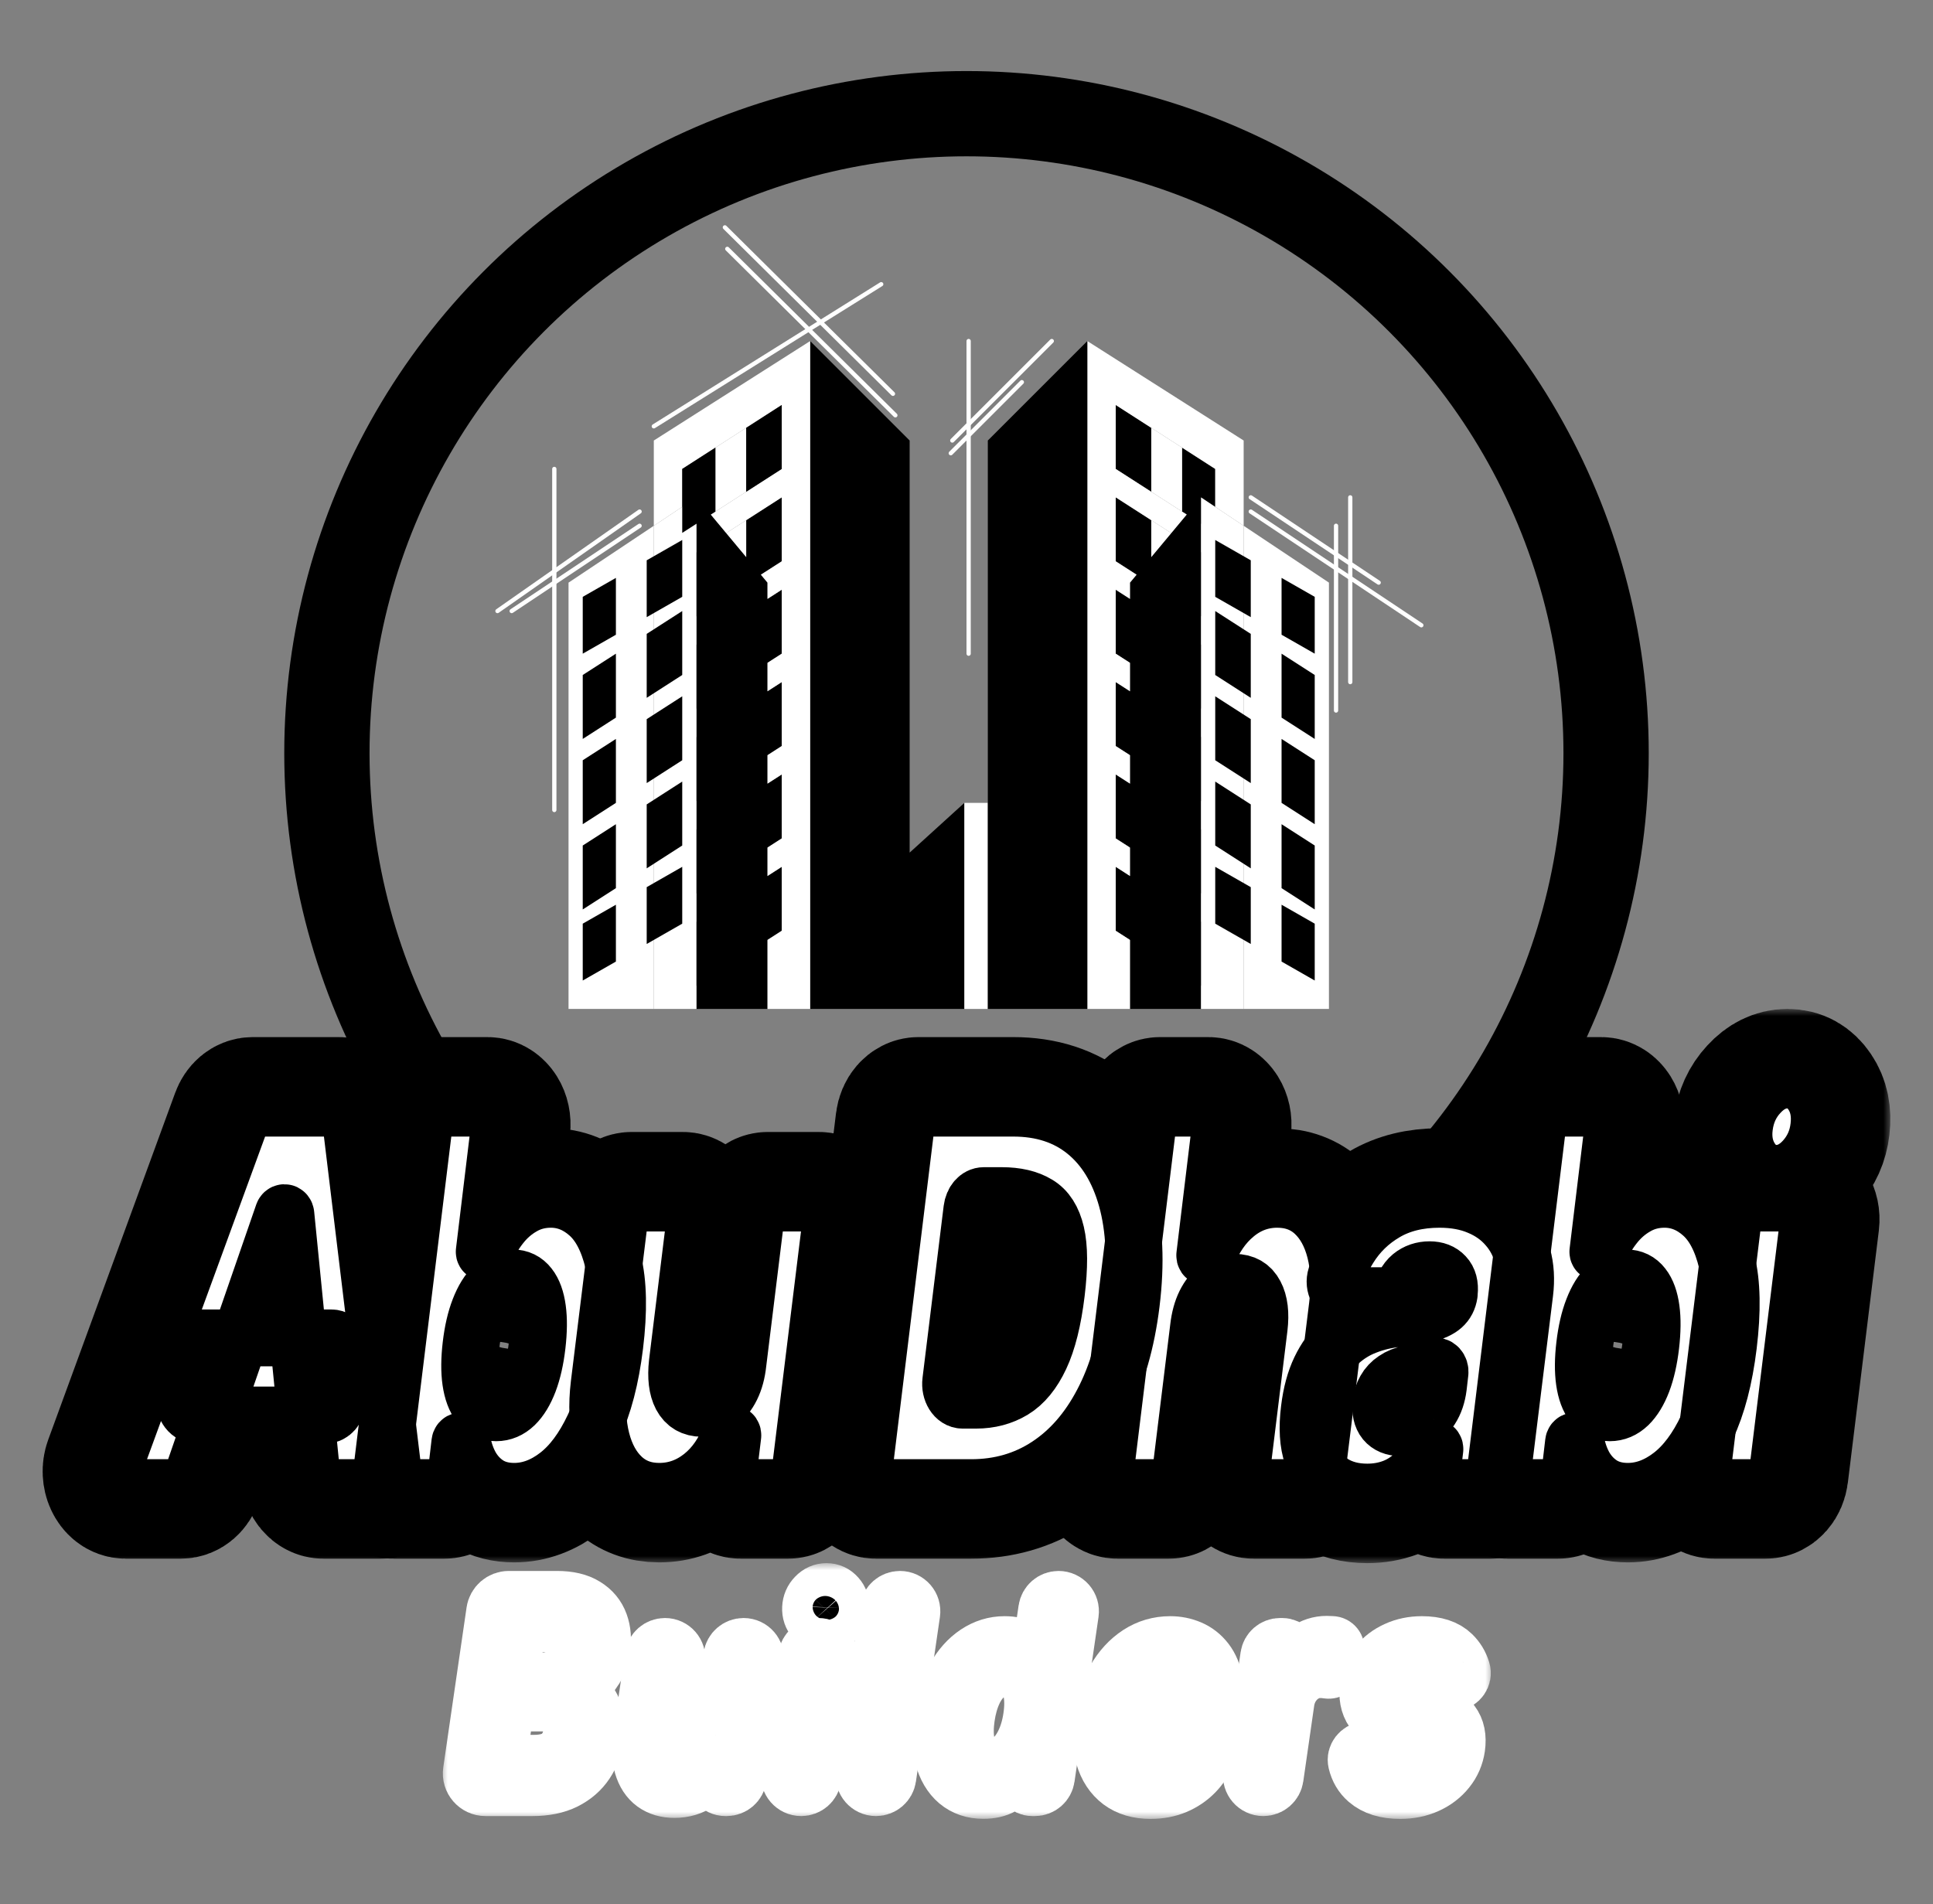 <svg width="136" height="134" viewBox="0 0 136 134" fill="none" xmlns="http://www.w3.org/2000/svg">
<rect x="0" y="0" width="136" height="134" fill="#808080" stroke="none"/>
<g id="dark">
<g id="Group 14">
<circle id="Ellipse 55" cx="68" cy="53" r="45" stroke="#FBD103" style="stroke:#FBD103;stroke:color(display-p3 0.984 0.82 0.012);stroke-opacity:1;" stroke-width="6"/>
<g id="Group 12">
<g id="Vector">
<path fill-rule="evenodd" clip-rule="evenodd" d="M55 39.5V35L52.5 36.607V39.2V41.107L53.535 40.442L55 39.5ZM50.333 42.5V38L48 39.5V44L50.333 42.5Z" fill="#010101" style="fill:#010101;fill:color(display-p3 0.005 0.005 0.005);fill-opacity:1;"/>
<path fill-rule="evenodd" clip-rule="evenodd" d="M55 46V41.5L54 42.143L52.5 43.107V47.607L54 46.643L55 46ZM50.333 49V44.5L48 46V50.5L50.333 49Z" fill="#010101" style="fill:#010101;fill:color(display-p3 0.005 0.005 0.005);fill-opacity:1;"/>
<path fill-rule="evenodd" clip-rule="evenodd" d="M55 52.5V48L54 48.643L52.5 49.607V54.107L54 53.143L55 52.5ZM50.333 55.5V51L48 52.5V57L50.333 55.5Z" fill="#010101" style="fill:#010101;fill:color(display-p3 0.005 0.005 0.005);fill-opacity:1;"/>
<path fill-rule="evenodd" clip-rule="evenodd" d="M55 59V54.5L54 55.143L52.5 56.107V60.607L54 59.643L55 59ZM50.333 62V57.5L48 59V63.5L50.333 62Z" fill="#010101" style="fill:#010101;fill:color(display-p3 0.005 0.005 0.005);fill-opacity:1;"/>
<path fill-rule="evenodd" clip-rule="evenodd" d="M55 65.5V61L54 61.643L52.5 62.607V67.107L54 66.143L55 65.5ZM50.333 68.5V64L48 65.5V70L50.333 68.5Z" fill="#010101" style="fill:#010101;fill:color(display-p3 0.005 0.005 0.005);fill-opacity:1;"/>
<path fill-rule="evenodd" clip-rule="evenodd" d="M57 71H64H67.85V56.5L64 60V31L57 24V71Z" fill="#FBD103" style="fill:#FBD103;fill:color(display-p3 0.984 0.82 0.012);fill-opacity:1;"/>
<path d="M69.5 71V56.5H67.85V71H69.5Z" fill="white" style="fill:white;fill-opacity:1;"/>
<path d="M54 71V66.143V61.643V59.643V55.143V53.143V48.643V46.643V42.143V41L53.535 40.442L52.5 39.2L51.093 37.512L50.008 36.209L49 35V71H54Z" fill="#FBD103" style="fill:#FBD103;fill:color(display-p3 0.984 0.82 0.012);fill-opacity:1;"/>
<path d="M40 41V71H46V37L40 41Z" fill="white" style="fill:white;fill-opacity:1;"/>
<path d="M46 71H49V35L48 35.667L46 37V71Z" fill="white" style="fill:white;fill-opacity:1;"/>
<path fill-rule="evenodd" clip-rule="evenodd" d="M48 42V38L45.5 39.429V43.429L48 42ZM43.333 44.667V40.667L41 42V46L43.333 44.667Z" fill="#FBD103" style="fill:#FBD103;fill:color(display-p3 0.984 0.82 0.012);fill-opacity:1;"/>
<path fill-rule="evenodd" clip-rule="evenodd" d="M48 47.5V43L45.5 44.607V49.107L48 47.5ZM43.333 50.5V46L41 47.5V52L43.333 50.5Z" fill="#FBD103" style="fill:#FBD103;fill:color(display-p3 0.984 0.82 0.012);fill-opacity:1;"/>
<path fill-rule="evenodd" clip-rule="evenodd" d="M48 53.5V49L45.5 50.607V55.107L48 53.5ZM43.333 56.5V52L41 53.5V58L43.333 56.5Z" fill="#FBD103" style="fill:#FBD103;fill:color(display-p3 0.984 0.82 0.012);fill-opacity:1;"/>
<path fill-rule="evenodd" clip-rule="evenodd" d="M48 59.5V55L45.5 56.607V61.107L48 59.5ZM43.333 62.5V58L41 59.5V64L43.333 62.5Z" fill="#FBD103" style="fill:#FBD103;fill:color(display-p3 0.984 0.82 0.012);fill-opacity:1;"/>
<path fill-rule="evenodd" clip-rule="evenodd" d="M48 65V61L45.5 62.429V66.429L48 65ZM43.333 67.667V63.667L41 65V69L43.333 67.667Z" fill="#FBD103" style="fill:#FBD103;fill:color(display-p3 0.984 0.82 0.012);fill-opacity:1;"/>
<path d="M55 28.5V33L52.5 34.607L50.333 36L50.008 36.209L51.093 37.512L52.5 36.607L55 35V39.5L53.535 40.442L54 41V42.143L55 41.5V46L54 46.643V48.643L55 48V52.5L54 53.143V55.143L55 54.5V59L54 59.643V61.643L55 61V65.5L54 66.143V71H57V24L46 31V37L48 35.667V33L50.333 31.5L52.5 30.107L55 28.5Z" fill="white" style="fill:white;fill-opacity:1;"/>
<path d="M50.333 31.5V36L52.5 34.607V30.107L50.333 31.5Z" fill="white" style="fill:white;fill-opacity:1;"/>
<path d="M52.5 39.2V36.607L51.093 37.512L52.5 39.2Z" fill="white" style="fill:white;fill-opacity:1;"/>
<path fill-rule="evenodd" clip-rule="evenodd" d="M50.333 31.5V36L50.008 36.209L48 37.5V35.667V33L50.333 31.5Z" fill="#010101" style="fill:#010101;fill:color(display-p3 0.005 0.005 0.005);fill-opacity:1;"/>
<path d="M55 33V28.5L52.5 30.107V34.607L55 33Z" fill="#FBD103" style="fill:#FBD103;fill:color(display-p3 0.984 0.82 0.012);fill-opacity:1;"/>
</g>
<g id="Vector_2">
<path fill-rule="evenodd" clip-rule="evenodd" d="M78.5 33V28.5L81 30.107V34.607L78.5 33ZM83.167 36V31.5L85.5 33V35.667V37.5L83.492 36.209L83.167 36Z" fill="#010101" style="fill:#010101;fill:color(display-p3 0.005 0.005 0.005);fill-opacity:1;"/>
<path fill-rule="evenodd" clip-rule="evenodd" d="M78.5 39.5V35L81 36.607V39.2V41.107L79.965 40.442L78.5 39.5ZM83.167 42.5V38L85.5 39.5V44L83.167 42.5Z" fill="#FBD103" style="fill:#FBD103;fill:color(display-p3 0.984 0.82 0.012);fill-opacity:1;"/>
<path fill-rule="evenodd" clip-rule="evenodd" d="M78.5 46V41.5L79.5 42.143L81 43.107V47.607L79.5 46.643L78.5 46ZM83.167 49V44.5L85.5 46V50.5L83.167 49Z" fill="#010101" style="fill:#010101;fill:color(display-p3 0.005 0.005 0.005);fill-opacity:1;"/>
<path fill-rule="evenodd" clip-rule="evenodd" d="M78.5 52.5V48L79.5 48.643L81 49.607V54.107L79.5 53.143L78.5 52.5ZM83.167 55.5V51L85.5 52.5V57L83.167 55.5Z" fill="#010101" style="fill:#010101;fill:color(display-p3 0.005 0.005 0.005);fill-opacity:1;"/>
<path fill-rule="evenodd" clip-rule="evenodd" d="M78.5 59V54.5L79.5 55.143L81 56.107V60.607L79.5 59.643L78.5 59ZM83.167 62V57.5L85.5 59V63.5L83.167 62Z" fill="#010101" style="fill:#010101;fill:color(display-p3 0.005 0.005 0.005);fill-opacity:1;"/>
<path fill-rule="evenodd" clip-rule="evenodd" d="M78.5 65.5V61L79.5 61.643L81 62.607V67.107L79.5 66.143L78.5 65.5ZM83.167 68.5V64L85.5 65.5V70L83.167 68.5Z" fill="#010101" style="fill:#010101;fill:color(display-p3 0.005 0.005 0.005);fill-opacity:1;"/>
<path d="M79.5 71V66.143V61.643V59.643V55.143V53.143V48.643V46.643V42.143V41L79.965 40.442L81 39.2L82.407 37.512L83.492 36.209L84.5 35V71H79.5Z" fill="#FBD103" style="fill:#FBD103;fill:color(display-p3 0.984 0.82 0.012);fill-opacity:1;"/>
<path d="M93.5 41V71H87.5V37L93.5 41Z" fill="white" style="fill:white;fill-opacity:1;"/>
<path d="M87.5 71H84.5V35L85.5 35.667L87.5 37V71Z" fill="white" style="fill:white;fill-opacity:1;"/>
<path fill-rule="evenodd" clip-rule="evenodd" d="M85.5 42V38L88 39.429V43.429L85.5 42ZM90.167 44.667V40.667L92.5 42V46L90.167 44.667Z" fill="#010101" style="fill:#010101;fill:color(display-p3 0.005 0.005 0.005);fill-opacity:1;"/>
<path fill-rule="evenodd" clip-rule="evenodd" d="M85.5 47.5V43L88 44.607V49.107L85.5 47.5ZM90.167 50.5V46L92.5 47.5V52L90.167 50.5Z" fill="#010101" style="fill:#010101;fill:color(display-p3 0.005 0.005 0.005);fill-opacity:1;"/>
<path fill-rule="evenodd" clip-rule="evenodd" d="M85.5 53.5V49L88 50.607V55.107L85.5 53.5ZM90.167 56.5V52L92.5 53.5V58L90.167 56.5Z" fill="#010101" style="fill:#010101;fill:color(display-p3 0.005 0.005 0.005);fill-opacity:1;"/>
<path fill-rule="evenodd" clip-rule="evenodd" d="M85.5 59.5V55L88 56.607V61.107L85.5 59.5ZM90.167 62.5V58L92.5 59.5V64L90.167 62.5Z" fill="#010101" style="fill:#010101;fill:color(display-p3 0.005 0.005 0.005);fill-opacity:1;"/>
<path fill-rule="evenodd" clip-rule="evenodd" d="M85.5 65V61L88 62.429V66.429L85.5 65ZM90.167 67.667V63.667L92.5 65V69L90.167 67.667Z" fill="#010101" style="fill:#010101;fill:color(display-p3 0.005 0.005 0.005);fill-opacity:1;"/>
<path d="M78.5 28.5V33L81 34.607L83.167 36L83.492 36.209L82.407 37.512L81 36.607L78.5 35V39.5L79.965 40.442L79.5 41V42.143L78.5 41.5V46L79.5 46.643V48.643L78.5 48V52.5L79.5 53.143V55.143L78.5 54.5V59L79.5 59.643V61.643L78.5 61V65.5L79.5 66.143V71H76.5V24L87.5 31V37L85.5 35.667V33L83.167 31.5L81 30.107L78.5 28.5Z" fill="white" style="fill:white;fill-opacity:1;"/>
<path d="M83.167 31.5V36L81 34.607V30.107L83.167 31.5Z" fill="white" style="fill:white;fill-opacity:1;"/>
<path d="M81 39.2V36.607L82.407 37.512L81 39.2Z" fill="white" style="fill:white;fill-opacity:1;"/>
<path d="M76.5 71H69.5V60V31L76.5 24V71Z" fill="#FBD103" style="fill:#FBD103;fill:color(display-p3 0.984 0.82 0.012);fill-opacity:1;"/>
</g>
</g>
<g id="Group 13">
<g id="Abu Dhabi">
<mask id="path-4-outside-1_24_226" maskUnits="userSpaceOnUse" x="2" y="71" width="131" height="39" fill="black">
<rect fill="white" x="2" y="71" width="131" height="39"/>
<path d="M13.482 104.027C13.342 104.43 13.044 104.687 12.715 104.687H8.847C8.219 104.687 7.81 103.792 8.089 103.03L17.021 78.62C17.164 78.229 17.457 77.982 17.779 77.982H23.845C24.259 77.982 24.613 78.389 24.68 78.944L27.634 103.354C27.718 104.052 27.32 104.687 26.798 104.687H22.764C22.341 104.687 21.982 104.262 21.925 103.693L20.113 85.456C20.106 85.388 20.063 85.336 20.012 85.336C19.972 85.336 19.936 85.367 19.919 85.416L13.482 104.027ZM13.363 95.103C13.433 94.553 13.785 94.151 14.197 94.151H23.327C23.852 94.151 24.251 94.793 24.161 95.494L23.762 98.624C23.691 99.174 23.339 99.576 22.928 99.576H13.797C13.272 99.576 12.873 98.934 12.963 98.232L13.363 95.103Z"/>
<path d="M27.711 104.687C27.188 104.687 26.791 104.051 26.876 103.352L29.865 78.942C29.933 78.388 30.286 77.982 30.7 77.982H34.295C34.817 77.982 35.215 78.617 35.13 79.315L34.069 88.085C34.065 88.12 34.085 88.153 34.112 88.153C34.127 88.153 34.142 88.141 34.15 88.122C34.418 87.456 34.769 86.845 35.205 86.288C35.647 85.715 36.167 85.258 36.763 84.919C37.359 84.571 38.023 84.397 38.754 84.397C39.728 84.397 40.61 84.75 41.399 85.454C42.194 86.158 42.774 87.266 43.139 88.779C43.511 90.291 43.55 92.256 43.255 94.673C42.973 96.985 42.473 98.902 41.755 100.423C41.036 101.944 40.19 103.079 39.215 103.826C38.241 104.574 37.228 104.948 36.176 104.948C35.484 104.948 34.884 104.796 34.378 104.491C33.878 104.179 33.471 103.757 33.157 103.227C32.864 102.714 32.658 102.138 32.539 101.499C32.529 101.442 32.491 101.401 32.447 101.401C32.402 101.401 32.363 101.446 32.355 101.508L32.096 103.719C32.031 104.277 31.677 104.687 31.261 104.687H27.711ZM33.137 94.673C33.022 95.646 33.015 96.49 33.118 97.202C33.221 97.906 33.423 98.454 33.724 98.845C34.025 99.228 34.42 99.419 34.907 99.419C35.394 99.419 35.833 99.232 36.224 98.858C36.616 98.476 36.946 97.933 37.215 97.228C37.484 96.516 37.677 95.664 37.792 94.673C37.907 93.682 37.917 92.834 37.821 92.13C37.725 91.417 37.529 90.874 37.234 90.5C36.939 90.118 36.548 89.926 36.061 89.926C35.574 89.926 35.131 90.118 34.734 90.5C34.336 90.874 34 91.417 33.724 92.13C33.448 92.834 33.253 93.682 33.137 94.673Z"/>
<path d="M51.922 95.924L53.19 85.617C53.258 85.064 53.611 84.658 54.024 84.658H57.617C58.14 84.658 58.538 85.295 58.452 85.994L56.272 103.728C56.204 104.282 55.851 104.687 55.437 104.687H52.111C51.589 104.687 51.191 104.052 51.276 103.353L51.56 101.014C51.568 100.943 51.528 100.879 51.476 100.879C51.443 100.879 51.413 100.905 51.399 100.945C50.944 102.191 50.272 103.169 49.383 103.879C48.486 104.591 47.486 104.948 46.383 104.948C45.35 104.948 44.488 104.626 43.796 103.983C43.103 103.34 42.613 102.453 42.324 101.323C42.036 100.193 41.978 98.897 42.151 97.437L43.61 85.616C43.678 85.063 44.031 84.658 44.445 84.658H48.038C48.561 84.658 48.959 85.295 48.873 85.994L47.652 95.924C47.543 96.915 47.636 97.694 47.931 98.258C48.233 98.824 48.717 99.106 49.383 99.106C49.826 99.106 50.223 98.98 50.576 98.728C50.935 98.467 51.23 98.102 51.461 97.633C51.698 97.154 51.852 96.585 51.922 95.924Z"/>
<path d="M68.325 104.687H61.629C61.106 104.687 60.709 104.051 60.794 103.352L63.783 78.942C63.851 78.388 64.204 77.982 64.618 77.982H71.287C73.313 77.982 75.006 78.534 76.365 79.638C77.724 80.742 78.689 82.32 79.26 84.371C79.83 86.423 79.943 88.866 79.596 91.7C79.263 94.429 78.587 96.763 77.567 98.702C76.554 100.64 75.259 102.123 73.682 103.148C72.111 104.174 70.325 104.687 68.325 104.687ZM66.892 97.196C66.806 97.896 67.204 98.532 67.727 98.532H68.671C69.645 98.532 70.514 98.302 71.277 97.841C72.047 97.372 72.688 96.59 73.201 95.494C73.72 94.39 74.095 92.882 74.326 90.969C74.544 89.161 74.538 87.766 74.307 86.784C74.076 85.793 73.637 85.106 72.989 84.724C72.342 84.332 71.505 84.137 70.479 84.137H69.215C68.801 84.137 68.448 84.542 68.38 85.096L66.892 97.196Z"/>
<path d="M84.323 93.421L83.056 103.728C82.988 104.282 82.635 104.687 82.221 104.687H78.628C78.105 104.687 77.707 104.051 77.793 103.352L80.782 78.942C80.85 78.388 81.203 77.982 81.617 77.982H85.019C85.541 77.982 85.939 78.617 85.854 79.315L84.763 88.33C84.754 88.401 84.795 88.466 84.848 88.466C84.88 88.466 84.909 88.441 84.924 88.402C85.404 87.155 86.069 86.181 86.92 85.48C87.785 84.758 88.766 84.397 89.863 84.397C90.901 84.397 91.767 84.719 92.46 85.362C93.152 86.006 93.642 86.892 93.931 88.022C94.22 89.153 94.274 90.448 94.094 91.908L92.635 103.729C92.567 104.282 92.214 104.687 91.801 104.687H88.207C87.684 104.687 87.287 104.05 87.373 103.351L88.593 93.421C88.709 92.43 88.616 91.652 88.314 91.087C88.019 90.522 87.535 90.239 86.862 90.239C86.426 90.239 86.029 90.37 85.67 90.63C85.317 90.882 85.022 91.248 84.785 91.726C84.554 92.195 84.4 92.76 84.323 93.421Z"/>
<path d="M96.198 105C95.262 105 94.457 104.791 93.784 104.374C93.118 103.948 92.63 103.305 92.322 102.444C92.021 101.575 91.954 100.48 92.121 99.158C92.255 98.063 92.508 97.128 92.88 96.355C93.252 95.581 93.714 94.947 94.265 94.451C94.817 93.956 95.435 93.577 96.121 93.317C96.814 93.047 97.545 92.873 98.314 92.795C99.148 92.708 99.824 92.599 100.343 92.469C100.863 92.339 101.251 92.16 101.507 91.934C101.757 91.714 101.91 91.419 101.965 91.05C101.968 91.031 101.969 91.012 101.969 90.993C101.969 90.977 101.97 90.962 101.971 90.946C102.023 90.436 101.92 90.044 101.661 89.77C101.405 89.492 101.045 89.353 100.584 89.353C100.084 89.353 99.651 89.5 99.285 89.796C99.096 89.952 98.938 90.153 98.811 90.401C98.597 90.82 98.286 91.178 97.91 91.178H94.721C94.177 91.178 93.773 90.488 93.992 89.814C94.22 89.111 94.529 88.444 94.919 87.814C95.56 86.779 96.41 85.954 97.468 85.336C98.532 84.71 99.802 84.397 101.276 84.397C102.328 84.397 103.251 84.567 104.046 84.906C104.841 85.236 105.498 85.701 106.018 86.301C106.543 86.892 106.912 87.588 107.124 88.388C107.342 89.179 107.393 90.039 107.278 90.969L105.703 103.729C105.635 104.282 105.282 104.687 104.868 104.687H101.621C101.098 104.687 100.701 104.05 100.787 103.351L100.955 101.978C100.962 101.922 100.93 101.871 100.888 101.871C100.866 101.871 100.846 101.885 100.833 101.91C100.453 102.639 100.027 103.23 99.555 103.683C99.08 104.144 98.561 104.478 97.997 104.687C97.439 104.896 96.839 105 96.198 105ZM98.506 100.462C98.904 100.462 99.295 100.349 99.68 100.123C100.064 99.897 100.395 99.571 100.67 99.145C100.946 98.719 101.122 98.202 101.199 97.594L101.315 96.593C101.348 96.299 101.131 96.062 100.92 96.146C100.754 96.207 100.577 96.268 100.391 96.329C100.212 96.389 100.02 96.446 99.814 96.498C99.616 96.55 99.41 96.603 99.199 96.655C98.776 96.742 98.42 96.885 98.131 97.085C97.843 97.276 97.618 97.515 97.458 97.802C97.298 98.08 97.198 98.393 97.16 98.741C97.102 99.289 97.195 99.715 97.439 100.019C97.689 100.314 98.045 100.462 98.506 100.462Z"/>
<path d="M106.064 104.687C105.541 104.687 105.143 104.051 105.229 103.352L108.218 78.942C108.286 78.388 108.639 77.982 109.053 77.982H112.648C113.17 77.982 113.567 78.617 113.483 79.315L112.421 88.085C112.417 88.12 112.437 88.153 112.464 88.153C112.48 88.153 112.495 88.141 112.502 88.122C112.77 87.456 113.122 86.845 113.558 86.288C114 85.715 114.519 85.258 115.116 84.919C115.712 84.571 116.376 84.397 117.106 84.397C118.081 84.397 118.963 84.75 119.751 85.454C120.546 86.158 121.127 87.266 121.492 88.779C121.864 90.291 121.902 92.256 121.607 94.673C121.325 96.985 120.825 98.902 120.107 100.423C119.389 101.944 118.543 103.079 117.568 103.826C116.594 104.574 115.581 104.948 114.529 104.948C113.837 104.948 113.237 104.796 112.731 104.491C112.23 104.179 111.823 103.757 111.509 103.227C111.216 102.714 111.01 102.138 110.892 101.499C110.881 101.442 110.844 101.401 110.8 101.401C110.754 101.401 110.715 101.446 110.708 101.508L110.449 103.719C110.384 104.277 110.029 104.687 109.613 104.687H106.064ZM111.49 94.673C111.374 95.646 111.368 96.49 111.471 97.202C111.573 97.906 111.775 98.454 112.077 98.845C112.378 99.228 112.772 99.419 113.26 99.419C113.747 99.419 114.186 99.232 114.577 98.858C114.968 98.476 115.298 97.933 115.568 97.228C115.837 96.516 116.029 95.664 116.145 94.673C116.26 93.682 116.27 92.834 116.174 92.13C116.077 91.417 115.882 90.874 115.587 90.5C115.292 90.118 114.901 89.926 114.414 89.926C113.926 89.926 113.484 90.118 113.086 90.5C112.689 90.874 112.352 91.417 112.077 92.13C111.801 92.834 111.605 93.682 111.49 94.673Z"/>
<path d="M120.618 104.687C120.095 104.687 119.697 104.05 119.783 103.351L121.963 85.617C122.031 85.064 122.384 84.658 122.798 84.658H126.391C126.914 84.658 127.312 85.295 127.226 85.994L125.046 103.728C124.978 104.282 124.625 104.687 124.211 104.687H120.618ZM124.966 82.572C124.248 82.572 123.668 82.25 123.225 81.607C122.783 80.955 122.62 80.181 122.735 79.286C122.85 78.373 123.203 77.6 123.793 76.965C124.383 76.322 125.037 76 125.755 76C126.479 76 127.056 76.322 127.486 76.965C127.916 77.6 128.076 78.373 127.967 79.286C127.864 80.181 127.518 80.955 126.928 81.607C126.345 82.25 125.691 82.572 124.966 82.572Z"/>
</mask>
<path d="M13.482 104.027C13.342 104.43 13.044 104.687 12.715 104.687H8.847C8.219 104.687 7.81 103.792 8.089 103.03L17.021 78.62C17.164 78.229 17.457 77.982 17.779 77.982H23.845C24.259 77.982 24.613 78.389 24.68 78.944L27.634 103.354C27.718 104.052 27.32 104.687 26.798 104.687H22.764C22.341 104.687 21.982 104.262 21.925 103.693L20.113 85.456C20.106 85.388 20.063 85.336 20.012 85.336C19.972 85.336 19.936 85.367 19.919 85.416L13.482 104.027ZM13.363 95.103C13.433 94.553 13.785 94.151 14.197 94.151H23.327C23.852 94.151 24.251 94.793 24.161 95.494L23.762 98.624C23.691 99.174 23.339 99.576 22.928 99.576H13.797C13.272 99.576 12.873 98.934 12.963 98.232L13.363 95.103Z" fill="white" style="fill:white;fill-opacity:1;"/>
<path d="M27.711 104.687C27.188 104.687 26.791 104.051 26.876 103.352L29.865 78.942C29.933 78.388 30.286 77.982 30.7 77.982H34.295C34.817 77.982 35.215 78.617 35.13 79.315L34.069 88.085C34.065 88.12 34.085 88.153 34.112 88.153C34.127 88.153 34.142 88.141 34.15 88.122C34.418 87.456 34.769 86.845 35.205 86.288C35.647 85.715 36.167 85.258 36.763 84.919C37.359 84.571 38.023 84.397 38.754 84.397C39.728 84.397 40.61 84.75 41.399 85.454C42.194 86.158 42.774 87.266 43.139 88.779C43.511 90.291 43.55 92.256 43.255 94.673C42.973 96.985 42.473 98.902 41.755 100.423C41.036 101.944 40.19 103.079 39.215 103.826C38.241 104.574 37.228 104.948 36.176 104.948C35.484 104.948 34.884 104.796 34.378 104.491C33.878 104.179 33.471 103.757 33.157 103.227C32.864 102.714 32.658 102.138 32.539 101.499C32.529 101.442 32.491 101.401 32.447 101.401C32.402 101.401 32.363 101.446 32.355 101.508L32.096 103.719C32.031 104.277 31.677 104.687 31.261 104.687H27.711ZM33.137 94.673C33.022 95.646 33.015 96.49 33.118 97.202C33.221 97.906 33.423 98.454 33.724 98.845C34.025 99.228 34.42 99.419 34.907 99.419C35.394 99.419 35.833 99.232 36.224 98.858C36.616 98.476 36.946 97.933 37.215 97.228C37.484 96.516 37.677 95.664 37.792 94.673C37.907 93.682 37.917 92.834 37.821 92.13C37.725 91.417 37.529 90.874 37.234 90.5C36.939 90.118 36.548 89.926 36.061 89.926C35.574 89.926 35.131 90.118 34.734 90.5C34.336 90.874 34 91.417 33.724 92.13C33.448 92.834 33.253 93.682 33.137 94.673Z" fill="white" style="fill:white;fill-opacity:1;"/>
<path d="M51.922 95.924L53.19 85.617C53.258 85.064 53.611 84.658 54.024 84.658H57.617C58.14 84.658 58.538 85.295 58.452 85.994L56.272 103.728C56.204 104.282 55.851 104.687 55.437 104.687H52.111C51.589 104.687 51.191 104.052 51.276 103.353L51.56 101.014C51.568 100.943 51.528 100.879 51.476 100.879C51.443 100.879 51.413 100.905 51.399 100.945C50.944 102.191 50.272 103.169 49.383 103.879C48.486 104.591 47.486 104.948 46.383 104.948C45.35 104.948 44.488 104.626 43.796 103.983C43.103 103.34 42.613 102.453 42.324 101.323C42.036 100.193 41.978 98.897 42.151 97.437L43.61 85.616C43.678 85.063 44.031 84.658 44.445 84.658H48.038C48.561 84.658 48.959 85.295 48.873 85.994L47.652 95.924C47.543 96.915 47.636 97.694 47.931 98.258C48.233 98.824 48.717 99.106 49.383 99.106C49.826 99.106 50.223 98.98 50.576 98.728C50.935 98.467 51.23 98.102 51.461 97.633C51.698 97.154 51.852 96.585 51.922 95.924Z" fill="white" style="fill:white;fill-opacity:1;"/>
<path d="M68.325 104.687H61.629C61.106 104.687 60.709 104.051 60.794 103.352L63.783 78.942C63.851 78.388 64.204 77.982 64.618 77.982H71.287C73.313 77.982 75.006 78.534 76.365 79.638C77.724 80.742 78.689 82.32 79.26 84.371C79.83 86.423 79.943 88.866 79.596 91.7C79.263 94.429 78.587 96.763 77.567 98.702C76.554 100.64 75.259 102.123 73.682 103.148C72.111 104.174 70.325 104.687 68.325 104.687ZM66.892 97.196C66.806 97.896 67.204 98.532 67.727 98.532H68.671C69.645 98.532 70.514 98.302 71.277 97.841C72.047 97.372 72.688 96.59 73.201 95.494C73.72 94.39 74.095 92.882 74.326 90.969C74.544 89.161 74.538 87.766 74.307 86.784C74.076 85.793 73.637 85.106 72.989 84.724C72.342 84.332 71.505 84.137 70.479 84.137H69.215C68.801 84.137 68.448 84.542 68.38 85.096L66.892 97.196Z" fill="white" style="fill:white;fill-opacity:1;"/>
<path d="M84.323 93.421L83.056 103.728C82.988 104.282 82.635 104.687 82.221 104.687H78.628C78.105 104.687 77.707 104.051 77.793 103.352L80.782 78.942C80.85 78.388 81.203 77.982 81.617 77.982H85.019C85.541 77.982 85.939 78.617 85.854 79.315L84.763 88.33C84.754 88.401 84.795 88.466 84.848 88.466C84.88 88.466 84.909 88.441 84.924 88.402C85.404 87.155 86.069 86.181 86.92 85.48C87.785 84.758 88.766 84.397 89.863 84.397C90.901 84.397 91.767 84.719 92.46 85.362C93.152 86.006 93.642 86.892 93.931 88.022C94.22 89.153 94.274 90.448 94.094 91.908L92.635 103.729C92.567 104.282 92.214 104.687 91.801 104.687H88.207C87.684 104.687 87.287 104.05 87.373 103.351L88.593 93.421C88.709 92.43 88.616 91.652 88.314 91.087C88.019 90.522 87.535 90.239 86.862 90.239C86.426 90.239 86.029 90.37 85.67 90.63C85.317 90.882 85.022 91.248 84.785 91.726C84.554 92.195 84.4 92.76 84.323 93.421Z" fill="white" style="fill:white;fill-opacity:1;"/>
<path d="M96.198 105C95.262 105 94.457 104.791 93.784 104.374C93.118 103.948 92.63 103.305 92.322 102.444C92.021 101.575 91.954 100.48 92.121 99.158C92.255 98.063 92.508 97.128 92.88 96.355C93.252 95.581 93.714 94.947 94.265 94.451C94.817 93.956 95.435 93.577 96.121 93.317C96.814 93.047 97.545 92.873 98.314 92.795C99.148 92.708 99.824 92.599 100.343 92.469C100.863 92.339 101.251 92.16 101.507 91.934C101.757 91.714 101.91 91.419 101.965 91.05C101.968 91.031 101.969 91.012 101.969 90.993C101.969 90.977 101.97 90.962 101.971 90.946C102.023 90.436 101.92 90.044 101.661 89.77C101.405 89.492 101.045 89.353 100.584 89.353C100.084 89.353 99.651 89.5 99.285 89.796C99.096 89.952 98.938 90.153 98.811 90.401C98.597 90.82 98.286 91.178 97.91 91.178H94.721C94.177 91.178 93.773 90.488 93.992 89.814C94.22 89.111 94.529 88.444 94.919 87.814C95.56 86.779 96.41 85.954 97.468 85.336C98.532 84.71 99.802 84.397 101.276 84.397C102.328 84.397 103.251 84.567 104.046 84.906C104.841 85.236 105.498 85.701 106.018 86.301C106.543 86.892 106.912 87.588 107.124 88.388C107.342 89.179 107.393 90.039 107.278 90.969L105.703 103.729C105.635 104.282 105.282 104.687 104.868 104.687H101.621C101.098 104.687 100.701 104.05 100.787 103.351L100.955 101.978C100.962 101.922 100.93 101.871 100.888 101.871C100.866 101.871 100.846 101.885 100.833 101.91C100.453 102.639 100.027 103.23 99.555 103.683C99.08 104.144 98.561 104.478 97.997 104.687C97.439 104.896 96.839 105 96.198 105ZM98.506 100.462C98.904 100.462 99.295 100.349 99.68 100.123C100.064 99.897 100.395 99.571 100.67 99.145C100.946 98.719 101.122 98.202 101.199 97.594L101.315 96.593C101.348 96.299 101.131 96.062 100.92 96.146C100.754 96.207 100.577 96.268 100.391 96.329C100.212 96.389 100.02 96.446 99.814 96.498C99.616 96.55 99.41 96.603 99.199 96.655C98.776 96.742 98.42 96.885 98.131 97.085C97.843 97.276 97.618 97.515 97.458 97.802C97.298 98.08 97.198 98.393 97.16 98.741C97.102 99.289 97.195 99.715 97.439 100.019C97.689 100.314 98.045 100.462 98.506 100.462Z" fill="white" style="fill:white;fill-opacity:1;"/>
<path d="M106.064 104.687C105.541 104.687 105.143 104.051 105.229 103.352L108.218 78.942C108.286 78.388 108.639 77.982 109.053 77.982H112.648C113.17 77.982 113.567 78.617 113.483 79.315L112.421 88.085C112.417 88.12 112.437 88.153 112.464 88.153C112.48 88.153 112.495 88.141 112.502 88.122C112.77 87.456 113.122 86.845 113.558 86.288C114 85.715 114.519 85.258 115.116 84.919C115.712 84.571 116.376 84.397 117.106 84.397C118.081 84.397 118.963 84.75 119.751 85.454C120.546 86.158 121.127 87.266 121.492 88.779C121.864 90.291 121.902 92.256 121.607 94.673C121.325 96.985 120.825 98.902 120.107 100.423C119.389 101.944 118.543 103.079 117.568 103.826C116.594 104.574 115.581 104.948 114.529 104.948C113.837 104.948 113.237 104.796 112.731 104.491C112.23 104.179 111.823 103.757 111.509 103.227C111.216 102.714 111.01 102.138 110.892 101.499C110.881 101.442 110.844 101.401 110.8 101.401C110.754 101.401 110.715 101.446 110.708 101.508L110.449 103.719C110.384 104.277 110.029 104.687 109.613 104.687H106.064ZM111.49 94.673C111.374 95.646 111.368 96.49 111.471 97.202C111.573 97.906 111.775 98.454 112.077 98.845C112.378 99.228 112.772 99.419 113.26 99.419C113.747 99.419 114.186 99.232 114.577 98.858C114.968 98.476 115.298 97.933 115.568 97.228C115.837 96.516 116.029 95.664 116.145 94.673C116.26 93.682 116.27 92.834 116.174 92.13C116.077 91.417 115.882 90.874 115.587 90.5C115.292 90.118 114.901 89.926 114.414 89.926C113.926 89.926 113.484 90.118 113.086 90.5C112.689 90.874 112.352 91.417 112.077 92.13C111.801 92.834 111.605 93.682 111.49 94.673Z" fill="white" style="fill:white;fill-opacity:1;"/>
<path d="M120.618 104.687C120.095 104.687 119.697 104.05 119.783 103.351L121.963 85.617C122.031 85.064 122.384 84.658 122.798 84.658H126.391C126.914 84.658 127.312 85.295 127.226 85.994L125.046 103.728C124.978 104.282 124.625 104.687 124.211 104.687H120.618ZM124.966 82.572C124.248 82.572 123.668 82.25 123.225 81.607C122.783 80.955 122.62 80.181 122.735 79.286C122.85 78.373 123.203 77.6 123.793 76.965C124.383 76.322 125.037 76 125.755 76C126.479 76 127.056 76.322 127.486 76.965C127.916 77.6 128.076 78.373 127.967 79.286C127.864 80.181 127.518 80.955 126.928 81.607C126.345 82.25 125.691 82.572 124.966 82.572Z" fill="white" style="fill:white;fill-opacity:1;"/>
<path d="M13.482 104.027C13.342 104.43 13.044 104.687 12.715 104.687H8.847C8.219 104.687 7.81 103.792 8.089 103.03L17.021 78.62C17.164 78.229 17.457 77.982 17.779 77.982H23.845C24.259 77.982 24.613 78.389 24.68 78.944L27.634 103.354C27.718 104.052 27.32 104.687 26.798 104.687H22.764C22.341 104.687 21.982 104.262 21.925 103.693L20.113 85.456C20.106 85.388 20.063 85.336 20.012 85.336C19.972 85.336 19.936 85.367 19.919 85.416L13.482 104.027ZM13.363 95.103C13.433 94.553 13.785 94.151 14.197 94.151H23.327C23.852 94.151 24.251 94.793 24.161 95.494L23.762 98.624C23.691 99.174 23.339 99.576 22.928 99.576H13.797C13.272 99.576 12.873 98.934 12.963 98.232L13.363 95.103Z" stroke="#FBD103" style="stroke:#FBD103;stroke:color(display-p3 0.984 0.82 0.012);stroke-opacity:1;" stroke-width="10" mask="url(#path-4-outside-1_24_226)"/>
<path d="M27.711 104.687C27.188 104.687 26.791 104.051 26.876 103.352L29.865 78.942C29.933 78.388 30.286 77.982 30.7 77.982H34.295C34.817 77.982 35.215 78.617 35.13 79.315L34.069 88.085C34.065 88.12 34.085 88.153 34.112 88.153C34.127 88.153 34.142 88.141 34.15 88.122C34.418 87.456 34.769 86.845 35.205 86.288C35.647 85.715 36.167 85.258 36.763 84.919C37.359 84.571 38.023 84.397 38.754 84.397C39.728 84.397 40.61 84.75 41.399 85.454C42.194 86.158 42.774 87.266 43.139 88.779C43.511 90.291 43.55 92.256 43.255 94.673C42.973 96.985 42.473 98.902 41.755 100.423C41.036 101.944 40.19 103.079 39.215 103.826C38.241 104.574 37.228 104.948 36.176 104.948C35.484 104.948 34.884 104.796 34.378 104.491C33.878 104.179 33.471 103.757 33.157 103.227C32.864 102.714 32.658 102.138 32.539 101.499C32.529 101.442 32.491 101.401 32.447 101.401C32.402 101.401 32.363 101.446 32.355 101.508L32.096 103.719C32.031 104.277 31.677 104.687 31.261 104.687H27.711ZM33.137 94.673C33.022 95.646 33.015 96.49 33.118 97.202C33.221 97.906 33.423 98.454 33.724 98.845C34.025 99.228 34.42 99.419 34.907 99.419C35.394 99.419 35.833 99.232 36.224 98.858C36.616 98.476 36.946 97.933 37.215 97.228C37.484 96.516 37.677 95.664 37.792 94.673C37.907 93.682 37.917 92.834 37.821 92.13C37.725 91.417 37.529 90.874 37.234 90.5C36.939 90.118 36.548 89.926 36.061 89.926C35.574 89.926 35.131 90.118 34.734 90.5C34.336 90.874 34 91.417 33.724 92.13C33.448 92.834 33.253 93.682 33.137 94.673Z" stroke="#FBD103" style="stroke:#FBD103;stroke:color(display-p3 0.984 0.82 0.012);stroke-opacity:1;" stroke-width="10" mask="url(#path-4-outside-1_24_226)"/>
<path d="M51.922 95.924L53.19 85.617C53.258 85.064 53.611 84.658 54.024 84.658H57.617C58.14 84.658 58.538 85.295 58.452 85.994L56.272 103.728C56.204 104.282 55.851 104.687 55.437 104.687H52.111C51.589 104.687 51.191 104.052 51.276 103.353L51.56 101.014C51.568 100.943 51.528 100.879 51.476 100.879C51.443 100.879 51.413 100.905 51.399 100.945C50.944 102.191 50.272 103.169 49.383 103.879C48.486 104.591 47.486 104.948 46.383 104.948C45.35 104.948 44.488 104.626 43.796 103.983C43.103 103.34 42.613 102.453 42.324 101.323C42.036 100.193 41.978 98.897 42.151 97.437L43.61 85.616C43.678 85.063 44.031 84.658 44.445 84.658H48.038C48.561 84.658 48.959 85.295 48.873 85.994L47.652 95.924C47.543 96.915 47.636 97.694 47.931 98.258C48.233 98.824 48.717 99.106 49.383 99.106C49.826 99.106 50.223 98.98 50.576 98.728C50.935 98.467 51.23 98.102 51.461 97.633C51.698 97.154 51.852 96.585 51.922 95.924Z" stroke="#FBD103" style="stroke:#FBD103;stroke:color(display-p3 0.984 0.82 0.012);stroke-opacity:1;" stroke-width="10" mask="url(#path-4-outside-1_24_226)"/>
<path d="M68.325 104.687H61.629C61.106 104.687 60.709 104.051 60.794 103.352L63.783 78.942C63.851 78.388 64.204 77.982 64.618 77.982H71.287C73.313 77.982 75.006 78.534 76.365 79.638C77.724 80.742 78.689 82.32 79.26 84.371C79.83 86.423 79.943 88.866 79.596 91.7C79.263 94.429 78.587 96.763 77.567 98.702C76.554 100.64 75.259 102.123 73.682 103.148C72.111 104.174 70.325 104.687 68.325 104.687ZM66.892 97.196C66.806 97.896 67.204 98.532 67.727 98.532H68.671C69.645 98.532 70.514 98.302 71.277 97.841C72.047 97.372 72.688 96.59 73.201 95.494C73.72 94.39 74.095 92.882 74.326 90.969C74.544 89.161 74.538 87.766 74.307 86.784C74.076 85.793 73.637 85.106 72.989 84.724C72.342 84.332 71.505 84.137 70.479 84.137H69.215C68.801 84.137 68.448 84.542 68.38 85.096L66.892 97.196Z" stroke="#FBD103" style="stroke:#FBD103;stroke:color(display-p3 0.984 0.82 0.012);stroke-opacity:1;" stroke-width="10" mask="url(#path-4-outside-1_24_226)"/>
<path d="M84.323 93.421L83.056 103.728C82.988 104.282 82.635 104.687 82.221 104.687H78.628C78.105 104.687 77.707 104.051 77.793 103.352L80.782 78.942C80.85 78.388 81.203 77.982 81.617 77.982H85.019C85.541 77.982 85.939 78.617 85.854 79.315L84.763 88.33C84.754 88.401 84.795 88.466 84.848 88.466C84.88 88.466 84.909 88.441 84.924 88.402C85.404 87.155 86.069 86.181 86.92 85.48C87.785 84.758 88.766 84.397 89.863 84.397C90.901 84.397 91.767 84.719 92.46 85.362C93.152 86.006 93.642 86.892 93.931 88.022C94.22 89.153 94.274 90.448 94.094 91.908L92.635 103.729C92.567 104.282 92.214 104.687 91.801 104.687H88.207C87.684 104.687 87.287 104.05 87.373 103.351L88.593 93.421C88.709 92.43 88.616 91.652 88.314 91.087C88.019 90.522 87.535 90.239 86.862 90.239C86.426 90.239 86.029 90.37 85.67 90.63C85.317 90.882 85.022 91.248 84.785 91.726C84.554 92.195 84.4 92.76 84.323 93.421Z" stroke="#FBD103" style="stroke:#FBD103;stroke:color(display-p3 0.984 0.82 0.012);stroke-opacity:1;" stroke-width="10" mask="url(#path-4-outside-1_24_226)"/>
<path d="M96.198 105C95.262 105 94.457 104.791 93.784 104.374C93.118 103.948 92.63 103.305 92.322 102.444C92.021 101.575 91.954 100.48 92.121 99.158C92.255 98.063 92.508 97.128 92.88 96.355C93.252 95.581 93.714 94.947 94.265 94.451C94.817 93.956 95.435 93.577 96.121 93.317C96.814 93.047 97.545 92.873 98.314 92.795C99.148 92.708 99.824 92.599 100.343 92.469C100.863 92.339 101.251 92.16 101.507 91.934C101.757 91.714 101.91 91.419 101.965 91.05C101.968 91.031 101.969 91.012 101.969 90.993C101.969 90.977 101.97 90.962 101.971 90.946C102.023 90.436 101.92 90.044 101.661 89.77C101.405 89.492 101.045 89.353 100.584 89.353C100.084 89.353 99.651 89.5 99.285 89.796C99.096 89.952 98.938 90.153 98.811 90.401C98.597 90.82 98.286 91.178 97.91 91.178H94.721C94.177 91.178 93.773 90.488 93.992 89.814C94.22 89.111 94.529 88.444 94.919 87.814C95.56 86.779 96.41 85.954 97.468 85.336C98.532 84.71 99.802 84.397 101.276 84.397C102.328 84.397 103.251 84.567 104.046 84.906C104.841 85.236 105.498 85.701 106.018 86.301C106.543 86.892 106.912 87.588 107.124 88.388C107.342 89.179 107.393 90.039 107.278 90.969L105.703 103.729C105.635 104.282 105.282 104.687 104.868 104.687H101.621C101.098 104.687 100.701 104.05 100.787 103.351L100.955 101.978C100.962 101.922 100.93 101.871 100.888 101.871C100.866 101.871 100.846 101.885 100.833 101.91C100.453 102.639 100.027 103.23 99.555 103.683C99.08 104.144 98.561 104.478 97.997 104.687C97.439 104.896 96.839 105 96.198 105ZM98.506 100.462C98.904 100.462 99.295 100.349 99.68 100.123C100.064 99.897 100.395 99.571 100.67 99.145C100.946 98.719 101.122 98.202 101.199 97.594L101.315 96.593C101.348 96.299 101.131 96.062 100.92 96.146C100.754 96.207 100.577 96.268 100.391 96.329C100.212 96.389 100.02 96.446 99.814 96.498C99.616 96.55 99.41 96.603 99.199 96.655C98.776 96.742 98.42 96.885 98.131 97.085C97.843 97.276 97.618 97.515 97.458 97.802C97.298 98.08 97.198 98.393 97.16 98.741C97.102 99.289 97.195 99.715 97.439 100.019C97.689 100.314 98.045 100.462 98.506 100.462Z" stroke="#FBD103" style="stroke:#FBD103;stroke:color(display-p3 0.984 0.82 0.012);stroke-opacity:1;" stroke-width="10" mask="url(#path-4-outside-1_24_226)"/>
<path d="M106.064 104.687C105.541 104.687 105.143 104.051 105.229 103.352L108.218 78.942C108.286 78.388 108.639 77.982 109.053 77.982H112.648C113.17 77.982 113.567 78.617 113.483 79.315L112.421 88.085C112.417 88.12 112.437 88.153 112.464 88.153C112.48 88.153 112.495 88.141 112.502 88.122C112.77 87.456 113.122 86.845 113.558 86.288C114 85.715 114.519 85.258 115.116 84.919C115.712 84.571 116.376 84.397 117.106 84.397C118.081 84.397 118.963 84.75 119.751 85.454C120.546 86.158 121.127 87.266 121.492 88.779C121.864 90.291 121.902 92.256 121.607 94.673C121.325 96.985 120.825 98.902 120.107 100.423C119.389 101.944 118.543 103.079 117.568 103.826C116.594 104.574 115.581 104.948 114.529 104.948C113.837 104.948 113.237 104.796 112.731 104.491C112.23 104.179 111.823 103.757 111.509 103.227C111.216 102.714 111.01 102.138 110.892 101.499C110.881 101.442 110.844 101.401 110.8 101.401C110.754 101.401 110.715 101.446 110.708 101.508L110.449 103.719C110.384 104.277 110.029 104.687 109.613 104.687H106.064ZM111.49 94.673C111.374 95.646 111.368 96.49 111.471 97.202C111.573 97.906 111.775 98.454 112.077 98.845C112.378 99.228 112.772 99.419 113.26 99.419C113.747 99.419 114.186 99.232 114.577 98.858C114.968 98.476 115.298 97.933 115.568 97.228C115.837 96.516 116.029 95.664 116.145 94.673C116.26 93.682 116.27 92.834 116.174 92.13C116.077 91.417 115.882 90.874 115.587 90.5C115.292 90.118 114.901 89.926 114.414 89.926C113.926 89.926 113.484 90.118 113.086 90.5C112.689 90.874 112.352 91.417 112.077 92.13C111.801 92.834 111.605 93.682 111.49 94.673Z" stroke="#FBD103" style="stroke:#FBD103;stroke:color(display-p3 0.984 0.82 0.012);stroke-opacity:1;" stroke-width="10" mask="url(#path-4-outside-1_24_226)"/>
<path d="M120.618 104.687C120.095 104.687 119.697 104.05 119.783 103.351L121.963 85.617C122.031 85.064 122.384 84.658 122.798 84.658H126.391C126.914 84.658 127.312 85.295 127.226 85.994L125.046 103.728C124.978 104.282 124.625 104.687 124.211 104.687H120.618ZM124.966 82.572C124.248 82.572 123.668 82.25 123.225 81.607C122.783 80.955 122.62 80.181 122.735 79.286C122.85 78.373 123.203 77.6 123.793 76.965C124.383 76.322 125.037 76 125.755 76C126.479 76 127.056 76.322 127.486 76.965C127.916 77.6 128.076 78.373 127.967 79.286C127.864 80.181 127.518 80.955 126.928 81.607C126.345 82.25 125.691 82.572 124.966 82.572Z" stroke="#FBD103" style="stroke:#FBD103;stroke:color(display-p3 0.984 0.82 0.012);stroke-opacity:1;" stroke-width="10" mask="url(#path-4-outside-1_24_226)"/>
</g>
<g id="Abu Dhabi_2">
<mask id="path-5-outside-2_24_226" maskUnits="userSpaceOnUse" x="6" y="74" width="124" height="33" fill="black">
<rect fill="white" x="6" y="74" width="124" height="33"/>
<path d="M13.482 104.027C13.342 104.43 13.044 104.687 12.715 104.687H8.847C8.219 104.687 7.81 103.792 8.089 103.03L17.021 78.62C17.164 78.229 17.457 77.982 17.779 77.982H23.845C24.259 77.982 24.613 78.389 24.68 78.944L27.634 103.354C27.718 104.052 27.32 104.687 26.798 104.687H22.764C22.341 104.687 21.982 104.262 21.925 103.693L20.113 85.456C20.106 85.388 20.063 85.336 20.012 85.336C19.972 85.336 19.936 85.367 19.919 85.416L13.482 104.027ZM13.363 95.103C13.433 94.553 13.785 94.151 14.197 94.151H23.327C23.852 94.151 24.251 94.793 24.161 95.494L23.762 98.624C23.691 99.174 23.339 99.576 22.928 99.576H13.797C13.272 99.576 12.873 98.934 12.963 98.232L13.363 95.103Z"/>
<path d="M27.711 104.687C27.188 104.687 26.791 104.051 26.876 103.352L29.865 78.942C29.933 78.388 30.286 77.982 30.7 77.982H34.295C34.817 77.982 35.215 78.617 35.13 79.315L34.069 88.085C34.065 88.12 34.085 88.153 34.112 88.153C34.127 88.153 34.142 88.141 34.15 88.122C34.418 87.456 34.769 86.845 35.205 86.288C35.647 85.715 36.167 85.258 36.763 84.919C37.359 84.571 38.023 84.397 38.754 84.397C39.728 84.397 40.61 84.75 41.399 85.454C42.194 86.158 42.774 87.266 43.139 88.779C43.511 90.291 43.55 92.256 43.255 94.673C42.973 96.985 42.473 98.902 41.755 100.423C41.036 101.944 40.19 103.079 39.215 103.826C38.241 104.574 37.228 104.948 36.176 104.948C35.484 104.948 34.884 104.796 34.378 104.491C33.878 104.179 33.471 103.757 33.157 103.227C32.864 102.714 32.658 102.138 32.539 101.499C32.529 101.442 32.491 101.401 32.447 101.401C32.402 101.401 32.363 101.446 32.355 101.508L32.096 103.719C32.031 104.277 31.677 104.687 31.261 104.687H27.711ZM33.137 94.673C33.022 95.646 33.015 96.49 33.118 97.202C33.221 97.906 33.423 98.454 33.724 98.845C34.025 99.228 34.42 99.419 34.907 99.419C35.394 99.419 35.833 99.232 36.224 98.858C36.616 98.476 36.946 97.933 37.215 97.228C37.484 96.516 37.677 95.664 37.792 94.673C37.907 93.682 37.917 92.834 37.821 92.13C37.725 91.417 37.529 90.874 37.234 90.5C36.939 90.118 36.548 89.926 36.061 89.926C35.574 89.926 35.131 90.118 34.734 90.5C34.336 90.874 34 91.417 33.724 92.13C33.448 92.834 33.253 93.682 33.137 94.673Z"/>
<path d="M51.922 95.924L53.19 85.617C53.258 85.064 53.611 84.658 54.024 84.658H57.617C58.14 84.658 58.538 85.295 58.452 85.994L56.272 103.728C56.204 104.282 55.851 104.687 55.437 104.687H52.111C51.589 104.687 51.191 104.052 51.276 103.353L51.56 101.014C51.568 100.943 51.528 100.879 51.476 100.879C51.443 100.879 51.413 100.905 51.399 100.945C50.944 102.191 50.272 103.169 49.383 103.879C48.486 104.591 47.486 104.948 46.383 104.948C45.35 104.948 44.488 104.626 43.796 103.983C43.103 103.34 42.613 102.453 42.324 101.323C42.036 100.193 41.978 98.897 42.151 97.437L43.61 85.616C43.678 85.063 44.031 84.658 44.445 84.658H48.038C48.561 84.658 48.959 85.295 48.873 85.994L47.652 95.924C47.543 96.915 47.636 97.694 47.931 98.258C48.233 98.824 48.717 99.106 49.383 99.106C49.826 99.106 50.223 98.98 50.576 98.728C50.935 98.467 51.23 98.102 51.461 97.633C51.698 97.154 51.852 96.585 51.922 95.924Z"/>
<path d="M68.325 104.687H61.629C61.106 104.687 60.709 104.051 60.794 103.352L63.783 78.942C63.851 78.388 64.204 77.982 64.618 77.982H71.287C73.313 77.982 75.006 78.534 76.365 79.638C77.724 80.742 78.689 82.32 79.26 84.371C79.83 86.423 79.943 88.866 79.596 91.7C79.263 94.429 78.587 96.763 77.567 98.702C76.554 100.64 75.259 102.123 73.682 103.148C72.111 104.174 70.325 104.687 68.325 104.687ZM66.892 97.196C66.806 97.896 67.204 98.532 67.727 98.532H68.671C69.645 98.532 70.514 98.302 71.277 97.841C72.047 97.372 72.688 96.59 73.201 95.494C73.72 94.39 74.095 92.882 74.326 90.969C74.544 89.161 74.538 87.766 74.307 86.784C74.076 85.793 73.637 85.106 72.989 84.724C72.342 84.332 71.505 84.137 70.479 84.137H69.215C68.801 84.137 68.448 84.542 68.38 85.096L66.892 97.196Z"/>
<path d="M84.323 93.421L83.056 103.728C82.988 104.282 82.635 104.687 82.221 104.687H78.628C78.105 104.687 77.707 104.051 77.793 103.352L80.782 78.942C80.85 78.388 81.203 77.982 81.617 77.982H85.019C85.541 77.982 85.939 78.617 85.854 79.315L84.763 88.33C84.754 88.401 84.795 88.466 84.848 88.466C84.88 88.466 84.909 88.441 84.924 88.402C85.404 87.155 86.069 86.181 86.92 85.48C87.785 84.758 88.766 84.397 89.863 84.397C90.901 84.397 91.767 84.719 92.46 85.362C93.152 86.006 93.642 86.892 93.931 88.022C94.22 89.153 94.274 90.448 94.094 91.908L92.635 103.729C92.567 104.282 92.214 104.687 91.801 104.687H88.207C87.684 104.687 87.287 104.05 87.373 103.351L88.593 93.421C88.709 92.43 88.616 91.652 88.314 91.087C88.019 90.522 87.535 90.239 86.862 90.239C86.426 90.239 86.029 90.37 85.67 90.63C85.317 90.882 85.022 91.248 84.785 91.726C84.554 92.195 84.4 92.76 84.323 93.421Z"/>
<path d="M96.198 105C95.262 105 94.457 104.791 93.784 104.374C93.118 103.948 92.63 103.305 92.322 102.444C92.021 101.575 91.954 100.48 92.121 99.158C92.255 98.063 92.508 97.128 92.88 96.355C93.252 95.581 93.714 94.947 94.265 94.451C94.817 93.956 95.435 93.577 96.121 93.317C96.814 93.047 97.545 92.873 98.314 92.795C99.148 92.708 99.824 92.599 100.343 92.469C100.863 92.339 101.251 92.16 101.507 91.934C101.757 91.714 101.91 91.419 101.965 91.05C101.968 91.031 101.969 91.012 101.969 90.993C101.969 90.977 101.97 90.962 101.971 90.946C102.023 90.436 101.92 90.044 101.661 89.77C101.405 89.492 101.045 89.353 100.584 89.353C100.084 89.353 99.651 89.5 99.285 89.796C99.096 89.952 98.938 90.153 98.811 90.401C98.597 90.82 98.286 91.178 97.91 91.178H94.721C94.177 91.178 93.773 90.488 93.992 89.814C94.22 89.111 94.529 88.444 94.919 87.814C95.56 86.779 96.41 85.954 97.468 85.336C98.532 84.71 99.802 84.397 101.276 84.397C102.328 84.397 103.251 84.567 104.046 84.906C104.841 85.236 105.498 85.701 106.018 86.301C106.543 86.892 106.912 87.588 107.124 88.388C107.342 89.179 107.393 90.039 107.278 90.969L105.703 103.729C105.635 104.282 105.282 104.687 104.868 104.687H101.621C101.098 104.687 100.701 104.05 100.787 103.351L100.955 101.978C100.962 101.922 100.93 101.871 100.888 101.871C100.866 101.871 100.846 101.885 100.833 101.91C100.453 102.639 100.027 103.23 99.555 103.683C99.08 104.144 98.561 104.478 97.997 104.687C97.439 104.896 96.839 105 96.198 105ZM98.506 100.462C98.904 100.462 99.295 100.349 99.68 100.123C100.064 99.897 100.395 99.571 100.67 99.145C100.946 98.719 101.122 98.202 101.199 97.594L101.315 96.593C101.348 96.299 101.131 96.062 100.92 96.146C100.754 96.207 100.577 96.268 100.391 96.329C100.212 96.389 100.02 96.446 99.814 96.498C99.616 96.55 99.41 96.603 99.199 96.655C98.776 96.742 98.42 96.885 98.131 97.085C97.843 97.276 97.618 97.515 97.458 97.802C97.298 98.08 97.198 98.393 97.16 98.741C97.102 99.289 97.195 99.715 97.439 100.019C97.689 100.314 98.045 100.462 98.506 100.462Z"/>
<path d="M106.064 104.687C105.541 104.687 105.143 104.051 105.229 103.352L108.218 78.942C108.286 78.388 108.639 77.982 109.053 77.982H112.648C113.17 77.982 113.567 78.617 113.483 79.315L112.421 88.085C112.417 88.12 112.437 88.153 112.464 88.153C112.48 88.153 112.495 88.141 112.502 88.122C112.77 87.456 113.122 86.845 113.558 86.288C114 85.715 114.519 85.258 115.116 84.919C115.712 84.571 116.376 84.397 117.106 84.397C118.081 84.397 118.963 84.75 119.751 85.454C120.546 86.158 121.127 87.266 121.492 88.779C121.864 90.291 121.902 92.256 121.607 94.673C121.325 96.985 120.825 98.902 120.107 100.423C119.389 101.944 118.543 103.079 117.568 103.826C116.594 104.574 115.581 104.948 114.529 104.948C113.837 104.948 113.237 104.796 112.731 104.491C112.23 104.179 111.823 103.757 111.509 103.227C111.216 102.714 111.01 102.138 110.892 101.499C110.881 101.442 110.844 101.401 110.8 101.401C110.754 101.401 110.715 101.446 110.708 101.508L110.449 103.719C110.384 104.277 110.029 104.687 109.613 104.687H106.064ZM111.49 94.673C111.374 95.646 111.368 96.49 111.471 97.202C111.573 97.906 111.775 98.454 112.077 98.845C112.378 99.228 112.772 99.419 113.26 99.419C113.747 99.419 114.186 99.232 114.577 98.858C114.968 98.476 115.298 97.933 115.568 97.228C115.837 96.516 116.029 95.664 116.145 94.673C116.26 93.682 116.27 92.834 116.174 92.13C116.077 91.417 115.882 90.874 115.587 90.5C115.292 90.118 114.901 89.926 114.414 89.926C113.926 89.926 113.484 90.118 113.086 90.5C112.689 90.874 112.352 91.417 112.077 92.13C111.801 92.834 111.605 93.682 111.49 94.673Z"/>
<path d="M120.618 104.687C120.095 104.687 119.697 104.05 119.783 103.351L121.963 85.617C122.031 85.064 122.384 84.658 122.798 84.658H126.391C126.914 84.658 127.312 85.295 127.226 85.994L125.046 103.728C124.978 104.282 124.625 104.687 124.211 104.687H120.618ZM124.966 82.572C124.248 82.572 123.668 82.25 123.225 81.607C122.783 80.955 122.62 80.181 122.735 79.286C122.85 78.373 123.203 77.6 123.793 76.965C124.383 76.322 125.037 76 125.755 76C126.479 76 127.056 76.322 127.486 76.965C127.916 77.6 128.076 78.373 127.967 79.286C127.864 80.181 127.518 80.955 126.928 81.607C126.345 82.25 125.691 82.572 124.966 82.572Z"/>
</mask>
<path d="M13.482 104.027C13.342 104.43 13.044 104.687 12.715 104.687H8.847C8.219 104.687 7.81 103.792 8.089 103.03L17.021 78.62C17.164 78.229 17.457 77.982 17.779 77.982H23.845C24.259 77.982 24.613 78.389 24.68 78.944L27.634 103.354C27.718 104.052 27.32 104.687 26.798 104.687H22.764C22.341 104.687 21.982 104.262 21.925 103.693L20.113 85.456C20.106 85.388 20.063 85.336 20.012 85.336C19.972 85.336 19.936 85.367 19.919 85.416L13.482 104.027ZM13.363 95.103C13.433 94.553 13.785 94.151 14.197 94.151H23.327C23.852 94.151 24.251 94.793 24.161 95.494L23.762 98.624C23.691 99.174 23.339 99.576 22.928 99.576H13.797C13.272 99.576 12.873 98.934 12.963 98.232L13.363 95.103Z" fill="white" style="fill:white;fill-opacity:1;"/>
<path d="M27.711 104.687C27.188 104.687 26.791 104.051 26.876 103.352L29.865 78.942C29.933 78.388 30.286 77.982 30.7 77.982H34.295C34.817 77.982 35.215 78.617 35.13 79.315L34.069 88.085C34.065 88.12 34.085 88.153 34.112 88.153C34.127 88.153 34.142 88.141 34.15 88.122C34.418 87.456 34.769 86.845 35.205 86.288C35.647 85.715 36.167 85.258 36.763 84.919C37.359 84.571 38.023 84.397 38.754 84.397C39.728 84.397 40.61 84.75 41.399 85.454C42.194 86.158 42.774 87.266 43.139 88.779C43.511 90.291 43.55 92.256 43.255 94.673C42.973 96.985 42.473 98.902 41.755 100.423C41.036 101.944 40.19 103.079 39.215 103.826C38.241 104.574 37.228 104.948 36.176 104.948C35.484 104.948 34.884 104.796 34.378 104.491C33.878 104.179 33.471 103.757 33.157 103.227C32.864 102.714 32.658 102.138 32.539 101.499C32.529 101.442 32.491 101.401 32.447 101.401C32.402 101.401 32.363 101.446 32.355 101.508L32.096 103.719C32.031 104.277 31.677 104.687 31.261 104.687H27.711ZM33.137 94.673C33.022 95.646 33.015 96.49 33.118 97.202C33.221 97.906 33.423 98.454 33.724 98.845C34.025 99.228 34.42 99.419 34.907 99.419C35.394 99.419 35.833 99.232 36.224 98.858C36.616 98.476 36.946 97.933 37.215 97.228C37.484 96.516 37.677 95.664 37.792 94.673C37.907 93.682 37.917 92.834 37.821 92.13C37.725 91.417 37.529 90.874 37.234 90.5C36.939 90.118 36.548 89.926 36.061 89.926C35.574 89.926 35.131 90.118 34.734 90.5C34.336 90.874 34 91.417 33.724 92.13C33.448 92.834 33.253 93.682 33.137 94.673Z" fill="white" style="fill:white;fill-opacity:1;"/>
<path d="M51.922 95.924L53.19 85.617C53.258 85.064 53.611 84.658 54.024 84.658H57.617C58.14 84.658 58.538 85.295 58.452 85.994L56.272 103.728C56.204 104.282 55.851 104.687 55.437 104.687H52.111C51.589 104.687 51.191 104.052 51.276 103.353L51.56 101.014C51.568 100.943 51.528 100.879 51.476 100.879C51.443 100.879 51.413 100.905 51.399 100.945C50.944 102.191 50.272 103.169 49.383 103.879C48.486 104.591 47.486 104.948 46.383 104.948C45.35 104.948 44.488 104.626 43.796 103.983C43.103 103.34 42.613 102.453 42.324 101.323C42.036 100.193 41.978 98.897 42.151 97.437L43.61 85.616C43.678 85.063 44.031 84.658 44.445 84.658H48.038C48.561 84.658 48.959 85.295 48.873 85.994L47.652 95.924C47.543 96.915 47.636 97.694 47.931 98.258C48.233 98.824 48.717 99.106 49.383 99.106C49.826 99.106 50.223 98.98 50.576 98.728C50.935 98.467 51.23 98.102 51.461 97.633C51.698 97.154 51.852 96.585 51.922 95.924Z" fill="white" style="fill:white;fill-opacity:1;"/>
<path d="M68.325 104.687H61.629C61.106 104.687 60.709 104.051 60.794 103.352L63.783 78.942C63.851 78.388 64.204 77.982 64.618 77.982H71.287C73.313 77.982 75.006 78.534 76.365 79.638C77.724 80.742 78.689 82.32 79.26 84.371C79.83 86.423 79.943 88.866 79.596 91.7C79.263 94.429 78.587 96.763 77.567 98.702C76.554 100.64 75.259 102.123 73.682 103.148C72.111 104.174 70.325 104.687 68.325 104.687ZM66.892 97.196C66.806 97.896 67.204 98.532 67.727 98.532H68.671C69.645 98.532 70.514 98.302 71.277 97.841C72.047 97.372 72.688 96.59 73.201 95.494C73.72 94.39 74.095 92.882 74.326 90.969C74.544 89.161 74.538 87.766 74.307 86.784C74.076 85.793 73.637 85.106 72.989 84.724C72.342 84.332 71.505 84.137 70.479 84.137H69.215C68.801 84.137 68.448 84.542 68.38 85.096L66.892 97.196Z" fill="white" style="fill:white;fill-opacity:1;"/>
<path d="M84.323 93.421L83.056 103.728C82.988 104.282 82.635 104.687 82.221 104.687H78.628C78.105 104.687 77.707 104.051 77.793 103.352L80.782 78.942C80.85 78.388 81.203 77.982 81.617 77.982H85.019C85.541 77.982 85.939 78.617 85.854 79.315L84.763 88.33C84.754 88.401 84.795 88.466 84.848 88.466C84.88 88.466 84.909 88.441 84.924 88.402C85.404 87.155 86.069 86.181 86.92 85.48C87.785 84.758 88.766 84.397 89.863 84.397C90.901 84.397 91.767 84.719 92.46 85.362C93.152 86.006 93.642 86.892 93.931 88.022C94.22 89.153 94.274 90.448 94.094 91.908L92.635 103.729C92.567 104.282 92.214 104.687 91.801 104.687H88.207C87.684 104.687 87.287 104.05 87.373 103.351L88.593 93.421C88.709 92.43 88.616 91.652 88.314 91.087C88.019 90.522 87.535 90.239 86.862 90.239C86.426 90.239 86.029 90.37 85.67 90.63C85.317 90.882 85.022 91.248 84.785 91.726C84.554 92.195 84.4 92.76 84.323 93.421Z" fill="white" style="fill:white;fill-opacity:1;"/>
<path d="M96.198 105C95.262 105 94.457 104.791 93.784 104.374C93.118 103.948 92.63 103.305 92.322 102.444C92.021 101.575 91.954 100.48 92.121 99.158C92.255 98.063 92.508 97.128 92.88 96.355C93.252 95.581 93.714 94.947 94.265 94.451C94.817 93.956 95.435 93.577 96.121 93.317C96.814 93.047 97.545 92.873 98.314 92.795C99.148 92.708 99.824 92.599 100.343 92.469C100.863 92.339 101.251 92.16 101.507 91.934C101.757 91.714 101.91 91.419 101.965 91.05C101.968 91.031 101.969 91.012 101.969 90.993C101.969 90.977 101.97 90.962 101.971 90.946C102.023 90.436 101.92 90.044 101.661 89.77C101.405 89.492 101.045 89.353 100.584 89.353C100.084 89.353 99.651 89.5 99.285 89.796C99.096 89.952 98.938 90.153 98.811 90.401C98.597 90.82 98.286 91.178 97.91 91.178H94.721C94.177 91.178 93.773 90.488 93.992 89.814C94.22 89.111 94.529 88.444 94.919 87.814C95.56 86.779 96.41 85.954 97.468 85.336C98.532 84.71 99.802 84.397 101.276 84.397C102.328 84.397 103.251 84.567 104.046 84.906C104.841 85.236 105.498 85.701 106.018 86.301C106.543 86.892 106.912 87.588 107.124 88.388C107.342 89.179 107.393 90.039 107.278 90.969L105.703 103.729C105.635 104.282 105.282 104.687 104.868 104.687H101.621C101.098 104.687 100.701 104.05 100.787 103.351L100.955 101.978C100.962 101.922 100.93 101.871 100.888 101.871C100.866 101.871 100.846 101.885 100.833 101.91C100.453 102.639 100.027 103.23 99.555 103.683C99.08 104.144 98.561 104.478 97.997 104.687C97.439 104.896 96.839 105 96.198 105ZM98.506 100.462C98.904 100.462 99.295 100.349 99.68 100.123C100.064 99.897 100.395 99.571 100.67 99.145C100.946 98.719 101.122 98.202 101.199 97.594L101.315 96.593C101.348 96.299 101.131 96.062 100.92 96.146C100.754 96.207 100.577 96.268 100.391 96.329C100.212 96.389 100.02 96.446 99.814 96.498C99.616 96.55 99.41 96.603 99.199 96.655C98.776 96.742 98.42 96.885 98.131 97.085C97.843 97.276 97.618 97.515 97.458 97.802C97.298 98.08 97.198 98.393 97.16 98.741C97.102 99.289 97.195 99.715 97.439 100.019C97.689 100.314 98.045 100.462 98.506 100.462Z" fill="white" style="fill:white;fill-opacity:1;"/>
<path d="M106.064 104.687C105.541 104.687 105.143 104.051 105.229 103.352L108.218 78.942C108.286 78.388 108.639 77.982 109.053 77.982H112.648C113.17 77.982 113.567 78.617 113.483 79.315L112.421 88.085C112.417 88.12 112.437 88.153 112.464 88.153C112.48 88.153 112.495 88.141 112.502 88.122C112.77 87.456 113.122 86.845 113.558 86.288C114 85.715 114.519 85.258 115.116 84.919C115.712 84.571 116.376 84.397 117.106 84.397C118.081 84.397 118.963 84.75 119.751 85.454C120.546 86.158 121.127 87.266 121.492 88.779C121.864 90.291 121.902 92.256 121.607 94.673C121.325 96.985 120.825 98.902 120.107 100.423C119.389 101.944 118.543 103.079 117.568 103.826C116.594 104.574 115.581 104.948 114.529 104.948C113.837 104.948 113.237 104.796 112.731 104.491C112.23 104.179 111.823 103.757 111.509 103.227C111.216 102.714 111.01 102.138 110.892 101.499C110.881 101.442 110.844 101.401 110.8 101.401C110.754 101.401 110.715 101.446 110.708 101.508L110.449 103.719C110.384 104.277 110.029 104.687 109.613 104.687H106.064ZM111.49 94.673C111.374 95.646 111.368 96.49 111.471 97.202C111.573 97.906 111.775 98.454 112.077 98.845C112.378 99.228 112.772 99.419 113.26 99.419C113.747 99.419 114.186 99.232 114.577 98.858C114.968 98.476 115.298 97.933 115.568 97.228C115.837 96.516 116.029 95.664 116.145 94.673C116.26 93.682 116.27 92.834 116.174 92.13C116.077 91.417 115.882 90.874 115.587 90.5C115.292 90.118 114.901 89.926 114.414 89.926C113.926 89.926 113.484 90.118 113.086 90.5C112.689 90.874 112.352 91.417 112.077 92.13C111.801 92.834 111.605 93.682 111.49 94.673Z" fill="white" style="fill:white;fill-opacity:1;"/>
<path d="M120.618 104.687C120.095 104.687 119.697 104.05 119.783 103.351L121.963 85.617C122.031 85.064 122.384 84.658 122.798 84.658H126.391C126.914 84.658 127.312 85.295 127.226 85.994L125.046 103.728C124.978 104.282 124.625 104.687 124.211 104.687H120.618ZM124.966 82.572C124.248 82.572 123.668 82.25 123.225 81.607C122.783 80.955 122.62 80.181 122.735 79.286C122.85 78.373 123.203 77.6 123.793 76.965C124.383 76.322 125.037 76 125.755 76C126.479 76 127.056 76.322 127.486 76.965C127.916 77.6 128.076 78.373 127.967 79.286C127.864 80.181 127.518 80.955 126.928 81.607C126.345 82.25 125.691 82.572 124.966 82.572Z" fill="white" style="fill:white;fill-opacity:1;"/>
<path d="M13.482 104.027C13.342 104.43 13.044 104.687 12.715 104.687H8.847C8.219 104.687 7.81 103.792 8.089 103.03L17.021 78.62C17.164 78.229 17.457 77.982 17.779 77.982H23.845C24.259 77.982 24.613 78.389 24.68 78.944L27.634 103.354C27.718 104.052 27.32 104.687 26.798 104.687H22.764C22.341 104.687 21.982 104.262 21.925 103.693L20.113 85.456C20.106 85.388 20.063 85.336 20.012 85.336C19.972 85.336 19.936 85.367 19.919 85.416L13.482 104.027ZM13.363 95.103C13.433 94.553 13.785 94.151 14.197 94.151H23.327C23.852 94.151 24.251 94.793 24.161 95.494L23.762 98.624C23.691 99.174 23.339 99.576 22.928 99.576H13.797C13.272 99.576 12.873 98.934 12.963 98.232L13.363 95.103Z" stroke="#1E1E1E" style="stroke:#1E1E1E;stroke:color(display-p3 0.118 0.118 0.118);stroke-opacity:1;" stroke-width="4" mask="url(#path-5-outside-2_24_226)"/>
<path d="M27.711 104.687C27.188 104.687 26.791 104.051 26.876 103.352L29.865 78.942C29.933 78.388 30.286 77.982 30.7 77.982H34.295C34.817 77.982 35.215 78.617 35.13 79.315L34.069 88.085C34.065 88.12 34.085 88.153 34.112 88.153C34.127 88.153 34.142 88.141 34.15 88.122C34.418 87.456 34.769 86.845 35.205 86.288C35.647 85.715 36.167 85.258 36.763 84.919C37.359 84.571 38.023 84.397 38.754 84.397C39.728 84.397 40.61 84.75 41.399 85.454C42.194 86.158 42.774 87.266 43.139 88.779C43.511 90.291 43.55 92.256 43.255 94.673C42.973 96.985 42.473 98.902 41.755 100.423C41.036 101.944 40.19 103.079 39.215 103.826C38.241 104.574 37.228 104.948 36.176 104.948C35.484 104.948 34.884 104.796 34.378 104.491C33.878 104.179 33.471 103.757 33.157 103.227C32.864 102.714 32.658 102.138 32.539 101.499C32.529 101.442 32.491 101.401 32.447 101.401C32.402 101.401 32.363 101.446 32.355 101.508L32.096 103.719C32.031 104.277 31.677 104.687 31.261 104.687H27.711ZM33.137 94.673C33.022 95.646 33.015 96.49 33.118 97.202C33.221 97.906 33.423 98.454 33.724 98.845C34.025 99.228 34.42 99.419 34.907 99.419C35.394 99.419 35.833 99.232 36.224 98.858C36.616 98.476 36.946 97.933 37.215 97.228C37.484 96.516 37.677 95.664 37.792 94.673C37.907 93.682 37.917 92.834 37.821 92.13C37.725 91.417 37.529 90.874 37.234 90.5C36.939 90.118 36.548 89.926 36.061 89.926C35.574 89.926 35.131 90.118 34.734 90.5C34.336 90.874 34 91.417 33.724 92.13C33.448 92.834 33.253 93.682 33.137 94.673Z" stroke="#1E1E1E" style="stroke:#1E1E1E;stroke:color(display-p3 0.118 0.118 0.118);stroke-opacity:1;" stroke-width="4" mask="url(#path-5-outside-2_24_226)"/>
<path d="M51.922 95.924L53.19 85.617C53.258 85.064 53.611 84.658 54.024 84.658H57.617C58.14 84.658 58.538 85.295 58.452 85.994L56.272 103.728C56.204 104.282 55.851 104.687 55.437 104.687H52.111C51.589 104.687 51.191 104.052 51.276 103.353L51.56 101.014C51.568 100.943 51.528 100.879 51.476 100.879C51.443 100.879 51.413 100.905 51.399 100.945C50.944 102.191 50.272 103.169 49.383 103.879C48.486 104.591 47.486 104.948 46.383 104.948C45.35 104.948 44.488 104.626 43.796 103.983C43.103 103.34 42.613 102.453 42.324 101.323C42.036 100.193 41.978 98.897 42.151 97.437L43.61 85.616C43.678 85.063 44.031 84.658 44.445 84.658H48.038C48.561 84.658 48.959 85.295 48.873 85.994L47.652 95.924C47.543 96.915 47.636 97.694 47.931 98.258C48.233 98.824 48.717 99.106 49.383 99.106C49.826 99.106 50.223 98.98 50.576 98.728C50.935 98.467 51.23 98.102 51.461 97.633C51.698 97.154 51.852 96.585 51.922 95.924Z" stroke="#1E1E1E" style="stroke:#1E1E1E;stroke:color(display-p3 0.118 0.118 0.118);stroke-opacity:1;" stroke-width="4" mask="url(#path-5-outside-2_24_226)"/>
<path d="M68.325 104.687H61.629C61.106 104.687 60.709 104.051 60.794 103.352L63.783 78.942C63.851 78.388 64.204 77.982 64.618 77.982H71.287C73.313 77.982 75.006 78.534 76.365 79.638C77.724 80.742 78.689 82.32 79.26 84.371C79.83 86.423 79.943 88.866 79.596 91.7C79.263 94.429 78.587 96.763 77.567 98.702C76.554 100.64 75.259 102.123 73.682 103.148C72.111 104.174 70.325 104.687 68.325 104.687ZM66.892 97.196C66.806 97.896 67.204 98.532 67.727 98.532H68.671C69.645 98.532 70.514 98.302 71.277 97.841C72.047 97.372 72.688 96.59 73.201 95.494C73.72 94.39 74.095 92.882 74.326 90.969C74.544 89.161 74.538 87.766 74.307 86.784C74.076 85.793 73.637 85.106 72.989 84.724C72.342 84.332 71.505 84.137 70.479 84.137H69.215C68.801 84.137 68.448 84.542 68.38 85.096L66.892 97.196Z" stroke="#1E1E1E" style="stroke:#1E1E1E;stroke:color(display-p3 0.118 0.118 0.118);stroke-opacity:1;" stroke-width="4" mask="url(#path-5-outside-2_24_226)"/>
<path d="M84.323 93.421L83.056 103.728C82.988 104.282 82.635 104.687 82.221 104.687H78.628C78.105 104.687 77.707 104.051 77.793 103.352L80.782 78.942C80.85 78.388 81.203 77.982 81.617 77.982H85.019C85.541 77.982 85.939 78.617 85.854 79.315L84.763 88.33C84.754 88.401 84.795 88.466 84.848 88.466C84.88 88.466 84.909 88.441 84.924 88.402C85.404 87.155 86.069 86.181 86.92 85.48C87.785 84.758 88.766 84.397 89.863 84.397C90.901 84.397 91.767 84.719 92.46 85.362C93.152 86.006 93.642 86.892 93.931 88.022C94.22 89.153 94.274 90.448 94.094 91.908L92.635 103.729C92.567 104.282 92.214 104.687 91.801 104.687H88.207C87.684 104.687 87.287 104.05 87.373 103.351L88.593 93.421C88.709 92.43 88.616 91.652 88.314 91.087C88.019 90.522 87.535 90.239 86.862 90.239C86.426 90.239 86.029 90.37 85.67 90.63C85.317 90.882 85.022 91.248 84.785 91.726C84.554 92.195 84.4 92.76 84.323 93.421Z" stroke="#1E1E1E" style="stroke:#1E1E1E;stroke:color(display-p3 0.118 0.118 0.118);stroke-opacity:1;" stroke-width="4" mask="url(#path-5-outside-2_24_226)"/>
<path d="M96.198 105C95.262 105 94.457 104.791 93.784 104.374C93.118 103.948 92.63 103.305 92.322 102.444C92.021 101.575 91.954 100.48 92.121 99.158C92.255 98.063 92.508 97.128 92.88 96.355C93.252 95.581 93.714 94.947 94.265 94.451C94.817 93.956 95.435 93.577 96.121 93.317C96.814 93.047 97.545 92.873 98.314 92.795C99.148 92.708 99.824 92.599 100.343 92.469C100.863 92.339 101.251 92.16 101.507 91.934C101.757 91.714 101.91 91.419 101.965 91.05C101.968 91.031 101.969 91.012 101.969 90.993C101.969 90.977 101.97 90.962 101.971 90.946C102.023 90.436 101.92 90.044 101.661 89.77C101.405 89.492 101.045 89.353 100.584 89.353C100.084 89.353 99.651 89.5 99.285 89.796C99.096 89.952 98.938 90.153 98.811 90.401C98.597 90.82 98.286 91.178 97.91 91.178H94.721C94.177 91.178 93.773 90.488 93.992 89.814C94.22 89.111 94.529 88.444 94.919 87.814C95.56 86.779 96.41 85.954 97.468 85.336C98.532 84.71 99.802 84.397 101.276 84.397C102.328 84.397 103.251 84.567 104.046 84.906C104.841 85.236 105.498 85.701 106.018 86.301C106.543 86.892 106.912 87.588 107.124 88.388C107.342 89.179 107.393 90.039 107.278 90.969L105.703 103.729C105.635 104.282 105.282 104.687 104.868 104.687H101.621C101.098 104.687 100.701 104.05 100.787 103.351L100.955 101.978C100.962 101.922 100.93 101.871 100.888 101.871C100.866 101.871 100.846 101.885 100.833 101.91C100.453 102.639 100.027 103.23 99.555 103.683C99.08 104.144 98.561 104.478 97.997 104.687C97.439 104.896 96.839 105 96.198 105ZM98.506 100.462C98.904 100.462 99.295 100.349 99.68 100.123C100.064 99.897 100.395 99.571 100.67 99.145C100.946 98.719 101.122 98.202 101.199 97.594L101.315 96.593C101.348 96.299 101.131 96.062 100.92 96.146C100.754 96.207 100.577 96.268 100.391 96.329C100.212 96.389 100.02 96.446 99.814 96.498C99.616 96.55 99.41 96.603 99.199 96.655C98.776 96.742 98.42 96.885 98.131 97.085C97.843 97.276 97.618 97.515 97.458 97.802C97.298 98.08 97.198 98.393 97.16 98.741C97.102 99.289 97.195 99.715 97.439 100.019C97.689 100.314 98.045 100.462 98.506 100.462Z" stroke="#1E1E1E" style="stroke:#1E1E1E;stroke:color(display-p3 0.118 0.118 0.118);stroke-opacity:1;" stroke-width="4" mask="url(#path-5-outside-2_24_226)"/>
<path d="M106.064 104.687C105.541 104.687 105.143 104.051 105.229 103.352L108.218 78.942C108.286 78.388 108.639 77.982 109.053 77.982H112.648C113.17 77.982 113.567 78.617 113.483 79.315L112.421 88.085C112.417 88.12 112.437 88.153 112.464 88.153C112.48 88.153 112.495 88.141 112.502 88.122C112.77 87.456 113.122 86.845 113.558 86.288C114 85.715 114.519 85.258 115.116 84.919C115.712 84.571 116.376 84.397 117.106 84.397C118.081 84.397 118.963 84.75 119.751 85.454C120.546 86.158 121.127 87.266 121.492 88.779C121.864 90.291 121.902 92.256 121.607 94.673C121.325 96.985 120.825 98.902 120.107 100.423C119.389 101.944 118.543 103.079 117.568 103.826C116.594 104.574 115.581 104.948 114.529 104.948C113.837 104.948 113.237 104.796 112.731 104.491C112.23 104.179 111.823 103.757 111.509 103.227C111.216 102.714 111.01 102.138 110.892 101.499C110.881 101.442 110.844 101.401 110.8 101.401C110.754 101.401 110.715 101.446 110.708 101.508L110.449 103.719C110.384 104.277 110.029 104.687 109.613 104.687H106.064ZM111.49 94.673C111.374 95.646 111.368 96.49 111.471 97.202C111.573 97.906 111.775 98.454 112.077 98.845C112.378 99.228 112.772 99.419 113.26 99.419C113.747 99.419 114.186 99.232 114.577 98.858C114.968 98.476 115.298 97.933 115.568 97.228C115.837 96.516 116.029 95.664 116.145 94.673C116.26 93.682 116.27 92.834 116.174 92.13C116.077 91.417 115.882 90.874 115.587 90.5C115.292 90.118 114.901 89.926 114.414 89.926C113.926 89.926 113.484 90.118 113.086 90.5C112.689 90.874 112.352 91.417 112.077 92.13C111.801 92.834 111.605 93.682 111.49 94.673Z" stroke="#1E1E1E" style="stroke:#1E1E1E;stroke:color(display-p3 0.118 0.118 0.118);stroke-opacity:1;" stroke-width="4" mask="url(#path-5-outside-2_24_226)"/>
<path d="M120.618 104.687C120.095 104.687 119.697 104.05 119.783 103.351L121.963 85.617C122.031 85.064 122.384 84.658 122.798 84.658H126.391C126.914 84.658 127.312 85.295 127.226 85.994L125.046 103.728C124.978 104.282 124.625 104.687 124.211 104.687H120.618ZM124.966 82.572C124.248 82.572 123.668 82.25 123.225 81.607C122.783 80.955 122.62 80.181 122.735 79.286C122.85 78.373 123.203 77.6 123.793 76.965C124.383 76.322 125.037 76 125.755 76C126.479 76 127.056 76.322 127.486 76.965C127.916 77.6 128.076 78.373 127.967 79.286C127.864 80.181 127.518 80.955 126.928 81.607C126.345 82.25 125.691 82.572 124.966 82.572Z" stroke="#1E1E1E" style="stroke:#1E1E1E;stroke:color(display-p3 0.118 0.118 0.118);stroke-opacity:1;" stroke-width="4" mask="url(#path-5-outside-2_24_226)"/>
</g>
</g>
<path id="Line 1" d="M46 30L62 20" stroke="white" style="stroke:white;stroke-opacity:1;" stroke-width="0.3" stroke-linecap="round"/>
<path id="Line 2" d="M51.17 17.513L62.995 29.225" stroke="white" style="stroke:white;stroke-opacity:1;" stroke-width="0.3" stroke-linecap="round"/>
<path id="Line 3" d="M51 16L62.825 27.712" stroke="white" style="stroke:white;stroke-opacity:1;" stroke-width="0.3" stroke-linecap="round"/>
<path id="Line 4" d="M39 57L39 33" stroke="white" style="stroke:white;stroke-opacity:1;" stroke-width="0.3" stroke-linecap="round"/>
<path id="Line 5" d="M45 37L36 43" stroke="white" style="stroke:white;stroke-opacity:1;" stroke-width="0.3" stroke-linecap="round"/>
<path id="Line 6" d="M45 36L35 43" stroke="white" style="stroke:white;stroke-opacity:1;" stroke-width="0.3" stroke-linecap="round"/>
<path id="Line 7" d="M68.15 24V46" stroke="white" style="stroke:white;stroke-opacity:1;" stroke-width="0.3" stroke-linecap="round"/>
<path id="Line 8" d="M66.894 31.894L71.894 26.894" stroke="white" style="stroke:white;stroke-opacity:1;" stroke-width="0.3" stroke-linecap="round"/>
<path id="Line 9" d="M67 31L74 24" stroke="white" style="stroke:white;stroke-opacity:1;" stroke-width="0.3" stroke-linecap="round"/>
<path id="Line 10" d="M88 36L100.001 44.001" stroke="white" style="stroke:white;stroke-opacity:1;" stroke-width="0.3" stroke-linecap="round"/>
<path id="Line 13" d="M88 35L97 41" stroke="white" style="stroke:white;stroke-opacity:1;" stroke-width="0.3" stroke-linecap="round"/>
<path id="Line 11" d="M94 37V50" stroke="white" style="stroke:white;stroke-opacity:1;" stroke-width="0.3" stroke-linecap="round"/>
<path id="Line 12" d="M95 35V48" stroke="white" style="stroke:white;stroke-opacity:1;" stroke-width="0.3" stroke-linecap="round"/>
<g id="Builders">
<mask id="path-19-outside-3_24_226" maskUnits="userSpaceOnUse" x="31" y="110" width="74" height="18" fill="black">
<rect fill="white" x="31" y="110" width="74" height="18"/>
<path d="M34.156 125.799C33.547 125.799 33.079 125.259 33.167 124.655L34.806 113.406C34.878 112.914 35.299 112.55 35.796 112.55H39.191C40.016 112.55 40.677 112.705 41.173 113.016C41.673 113.322 42.017 113.738 42.206 114.264C42.396 114.786 42.441 115.375 42.343 116.03C42.263 116.583 42.106 117.046 41.871 117.421C41.641 117.797 41.36 118.099 41.031 118.327C40.715 118.546 40.384 118.708 40.037 118.812C40.009 118.82 39.988 118.843 39.983 118.872V118.872C39.976 118.916 40.008 118.957 40.053 118.962C40.4 118.998 40.726 119.138 41.031 119.382C41.364 119.64 41.618 120.009 41.792 120.488C41.966 120.967 42.006 121.549 41.911 122.235C41.809 122.912 41.578 123.52 41.218 124.059C40.862 124.594 40.372 125.019 39.747 125.334C39.123 125.644 38.36 125.799 37.458 125.799H34.156ZM35.173 122.939C35.085 123.543 35.553 124.085 36.163 124.085H37.538C38.379 124.085 39.007 123.9 39.424 123.529C39.844 123.158 40.097 122.694 40.185 122.138C40.241 121.719 40.202 121.335 40.065 120.986C39.933 120.637 39.709 120.359 39.395 120.152C39.085 119.945 38.695 119.841 38.225 119.841H36.493C35.997 119.841 35.576 120.205 35.504 120.695L35.173 122.939ZM36.027 117.14C35.94 117.742 36.408 118.282 37.017 118.282H38.208C38.602 118.282 38.969 118.196 39.31 118.023C39.654 117.851 39.94 117.607 40.168 117.292C40.398 116.977 40.542 116.608 40.599 116.186C40.682 115.634 40.582 115.174 40.298 114.808C40.018 114.437 39.532 114.251 38.839 114.251H37.308C36.811 114.251 36.389 114.617 36.319 115.109L36.027 117.14Z"/>
<path d="M50.736 121.678L51.482 116.583C51.543 116.169 51.898 115.862 52.316 115.862V115.862C52.831 115.862 53.225 116.319 53.151 116.827L51.941 125.094C51.882 125.499 51.534 125.799 51.125 125.799H51.038C50.58 125.799 50.228 125.392 50.296 124.939L50.415 124.137C50.419 124.106 50.395 124.079 50.364 124.079V124.079C50.345 124.079 50.327 124.089 50.318 124.106C50.047 124.625 49.665 125.057 49.174 125.405C48.678 125.754 48.102 125.929 47.447 125.929C46.887 125.929 46.412 125.789 46.022 125.508C45.636 125.224 45.361 124.803 45.198 124.247C45.036 123.69 45.013 123.002 45.13 122.183L45.956 116.58C46.017 116.168 46.37 115.862 46.787 115.862V115.862C47.3 115.862 47.693 116.317 47.619 116.825L46.868 121.95C46.773 122.627 46.862 123.166 47.135 123.567C47.408 123.969 47.805 124.169 48.328 124.169C48.646 124.169 48.975 124.079 49.316 123.897C49.657 123.716 49.958 123.442 50.219 123.076C50.484 122.709 50.656 122.243 50.736 121.678Z"/>
<path d="M56.371 125.799C55.859 125.799 55.465 125.345 55.54 124.838L56.748 116.581C56.808 116.168 57.162 115.862 57.579 115.862V115.862C58.092 115.862 58.485 116.317 58.41 116.824L57.202 125.081C57.142 125.494 56.788 125.799 56.371 125.799V125.799ZM58.057 114.31C57.762 114.31 57.512 114.197 57.307 113.973C57.107 113.745 57.014 113.473 57.029 113.158C57.044 112.839 57.161 112.567 57.381 112.343C57.601 112.114 57.856 112 58.148 112C58.443 112 58.691 112.114 58.892 112.343C59.093 112.567 59.187 112.839 59.176 113.158C59.161 113.473 59.043 113.745 58.824 113.973C58.608 114.197 58.352 114.31 58.057 114.31Z"/>
<path d="M63.319 112.55C63.831 112.55 64.224 113.004 64.15 113.511L62.464 125.08C62.404 125.493 62.05 125.799 61.633 125.799V125.799C61.12 125.799 60.727 125.345 60.801 124.838L62.487 113.269C62.548 112.856 62.902 112.55 63.319 112.55V112.55Z"/>
<path d="M69.178 125.994C68.47 125.994 67.87 125.789 67.377 125.379C66.889 124.965 66.543 124.376 66.338 123.613C66.137 122.845 66.115 121.924 66.27 120.85C66.429 119.776 66.722 118.858 67.15 118.094C67.578 117.331 68.097 116.746 68.707 116.341C69.316 115.936 69.973 115.733 70.677 115.733C71.219 115.733 71.639 115.836 71.938 116.043C72.241 116.246 72.464 116.483 72.608 116.755C72.743 117.009 72.846 117.235 72.918 117.432C72.926 117.457 72.95 117.473 72.976 117.473V117.473C73.006 117.473 73.032 117.451 73.036 117.421L73.645 113.269C73.705 112.856 74.059 112.55 74.476 112.55V112.55C74.989 112.55 75.382 113.005 75.308 113.512L73.619 125.099C73.561 125.501 73.216 125.799 72.809 125.799H72.64C72.229 125.799 71.914 125.433 71.975 125.026L72.077 124.348C72.085 124.298 72.046 124.253 71.995 124.253V124.253C71.967 124.253 71.94 124.268 71.925 124.292C71.795 124.494 71.619 124.723 71.399 124.978C71.168 125.25 70.872 125.487 70.513 125.689C70.153 125.892 69.708 125.994 69.178 125.994ZM69.751 124.344C70.24 124.344 70.677 124.197 71.064 123.904C71.454 123.606 71.777 123.194 72.035 122.668C72.296 122.142 72.478 121.53 72.58 120.831C72.682 120.141 72.68 119.537 72.574 119.019C72.468 118.502 72.264 118.099 71.961 117.81C71.658 117.521 71.258 117.376 70.763 117.376C70.251 117.376 69.806 117.527 69.428 117.829C69.049 118.131 68.739 118.543 68.496 119.065C68.258 119.587 68.091 120.175 67.996 120.831C67.898 121.495 67.894 122.092 67.985 122.623C68.076 123.153 68.267 123.574 68.559 123.884C68.85 124.191 69.248 124.344 69.751 124.344Z"/>
<path d="M80.952 126C80.096 126 79.388 125.791 78.828 125.372C78.271 124.95 77.881 124.357 77.658 123.593C77.434 122.826 77.398 121.926 77.55 120.896C77.697 119.878 77.995 118.981 78.441 118.204C78.888 117.428 79.445 116.822 80.111 116.386C80.781 115.951 81.522 115.733 82.332 115.733C82.824 115.733 83.288 115.826 83.723 116.011C84.162 116.197 84.535 116.488 84.842 116.884C85.149 117.281 85.361 117.797 85.478 118.431C85.6 119.06 85.596 119.826 85.467 120.727V120.727C85.412 121.121 85.075 121.413 84.678 121.413H79.261C78.821 121.413 78.483 121.025 78.543 120.59V120.59C78.592 120.231 78.899 119.964 79.261 119.964H83.043C83.536 119.964 83.98 119.601 83.934 119.111C83.918 118.935 83.885 118.769 83.837 118.612C83.716 118.215 83.507 117.902 83.212 117.674C82.921 117.445 82.553 117.331 82.11 117.331C81.656 117.331 81.232 117.467 80.838 117.738C80.444 118.01 80.115 118.357 79.85 118.78C79.589 119.198 79.424 119.63 79.356 120.074L79.157 121.4C79.058 122.125 79.076 122.707 79.208 123.147C79.344 123.587 79.583 123.906 79.924 124.104C80.264 124.303 80.691 124.402 81.202 124.402C81.531 124.402 81.836 124.35 82.116 124.247C82.4 124.139 82.652 123.982 82.871 123.774C82.949 123.7 83.022 123.619 83.09 123.532C83.322 123.237 83.682 123.04 84.05 123.118V123.118C84.537 123.222 84.82 123.743 84.544 124.157C84.407 124.362 84.253 124.553 84.081 124.732C83.691 125.133 83.231 125.446 82.701 125.67C82.175 125.89 81.592 126 80.952 126Z"/>
<path d="M88.883 125.799C88.371 125.799 87.979 125.345 88.053 124.839L89.265 116.556C89.323 116.158 89.665 115.862 90.067 115.862H90.21C90.63 115.862 90.952 116.236 90.891 116.652L90.783 117.383C90.779 117.414 90.802 117.441 90.833 117.441V117.441C90.853 117.441 90.871 117.429 90.879 117.411C91.113 116.89 91.451 116.48 91.894 116.179C92.344 115.869 92.825 115.713 93.336 115.713C93.446 115.713 93.571 115.718 93.711 115.726V115.726C93.903 115.732 94.03 115.908 94.002 116.098L93.832 117.253C93.804 117.439 93.612 117.566 93.427 117.538V117.538C93.257 117.508 93.081 117.493 92.899 117.493C92.501 117.493 92.132 117.59 91.791 117.784C91.451 117.974 91.165 118.239 90.934 118.579C90.703 118.916 90.553 119.3 90.485 119.731L89.714 125.08C89.654 125.493 89.301 125.799 88.883 125.799V125.799Z"/>
<path d="M102.861 117.556C102.986 117.962 102.684 118.35 102.268 118.432L102.086 118.467C101.721 118.539 101.378 118.282 101.205 117.952V117.952C101.103 117.749 100.946 117.585 100.734 117.46C100.522 117.331 100.24 117.266 99.888 117.266C99.399 117.266 98.971 117.393 98.604 117.648C98.241 117.902 98.032 118.226 97.979 118.618C97.93 118.937 97.996 119.196 98.178 119.395C98.36 119.589 98.68 119.75 99.138 119.88L100.478 120.242C101.251 120.453 101.804 120.783 102.137 121.232C102.474 121.676 102.591 122.254 102.489 122.966C102.402 123.557 102.175 124.081 101.807 124.538C101.444 124.995 100.978 125.353 100.41 125.612C99.842 125.871 99.21 126 98.513 126C97.521 126 96.749 125.761 96.196 125.282C95.81 124.947 95.555 124.516 95.431 123.988C95.333 123.571 95.656 123.198 96.077 123.126V123.126C96.584 123.041 97.011 123.453 97.308 123.872C97.36 123.945 97.419 124.012 97.485 124.072C97.765 124.318 98.153 124.441 98.65 124.441C99.217 124.445 99.693 124.309 100.075 124.033C100.457 123.757 100.675 123.423 100.728 123.031C100.774 122.724 100.713 122.47 100.546 122.267C100.384 122.064 100.096 121.909 99.683 121.801L98.275 121.433C97.487 121.221 96.93 120.88 96.605 120.41C96.279 119.94 96.169 119.349 96.275 118.638C96.359 118.055 96.575 117.549 96.923 117.117C97.275 116.682 97.72 116.343 98.258 116.102C98.795 115.856 99.39 115.733 100.041 115.733C100.991 115.733 101.705 115.966 102.182 116.432C102.498 116.737 102.725 117.112 102.861 117.556Z"/>
</mask>
<path d="M34.156 125.799C33.547 125.799 33.079 125.259 33.167 124.655L34.806 113.406C34.878 112.914 35.299 112.55 35.796 112.55H39.191C40.016 112.55 40.677 112.705 41.173 113.016C41.673 113.322 42.017 113.738 42.206 114.264C42.396 114.786 42.441 115.375 42.343 116.03C42.263 116.583 42.106 117.046 41.871 117.421C41.641 117.797 41.36 118.099 41.031 118.327C40.715 118.546 40.384 118.708 40.037 118.812C40.009 118.82 39.988 118.843 39.983 118.872V118.872C39.976 118.916 40.008 118.957 40.053 118.962C40.4 118.998 40.726 119.138 41.031 119.382C41.364 119.64 41.618 120.009 41.792 120.488C41.966 120.967 42.006 121.549 41.911 122.235C41.809 122.912 41.578 123.52 41.218 124.059C40.862 124.594 40.372 125.019 39.747 125.334C39.123 125.644 38.36 125.799 37.458 125.799H34.156ZM35.173 122.939C35.085 123.543 35.553 124.085 36.163 124.085H37.538C38.379 124.085 39.007 123.9 39.424 123.529C39.844 123.158 40.097 122.694 40.185 122.138C40.241 121.719 40.202 121.335 40.065 120.986C39.933 120.637 39.709 120.359 39.395 120.152C39.085 119.945 38.695 119.841 38.225 119.841H36.493C35.997 119.841 35.576 120.205 35.504 120.695L35.173 122.939ZM36.027 117.14C35.94 117.742 36.408 118.282 37.017 118.282H38.208C38.602 118.282 38.969 118.196 39.31 118.023C39.654 117.851 39.94 117.607 40.168 117.292C40.398 116.977 40.542 116.608 40.599 116.186C40.682 115.634 40.582 115.174 40.298 114.808C40.018 114.437 39.532 114.251 38.839 114.251H37.308C36.811 114.251 36.389 114.617 36.319 115.109L36.027 117.14Z" fill="#1E1E1E" style="fill:#1E1E1E;fill:color(display-p3 0.118 0.118 0.118);fill-opacity:1;"/>
<path d="M50.736 121.678L51.482 116.583C51.543 116.169 51.898 115.862 52.316 115.862V115.862C52.831 115.862 53.225 116.319 53.151 116.827L51.941 125.094C51.882 125.499 51.534 125.799 51.125 125.799H51.038C50.58 125.799 50.228 125.392 50.296 124.939L50.415 124.137C50.419 124.106 50.395 124.079 50.364 124.079V124.079C50.345 124.079 50.327 124.089 50.318 124.106C50.047 124.625 49.665 125.057 49.174 125.405C48.678 125.754 48.102 125.929 47.447 125.929C46.887 125.929 46.412 125.789 46.022 125.508C45.636 125.224 45.361 124.803 45.198 124.247C45.036 123.69 45.013 123.002 45.13 122.183L45.956 116.58C46.017 116.168 46.37 115.862 46.787 115.862V115.862C47.3 115.862 47.693 116.317 47.619 116.825L46.868 121.95C46.773 122.627 46.862 123.166 47.135 123.567C47.408 123.969 47.805 124.169 48.328 124.169C48.646 124.169 48.975 124.079 49.316 123.897C49.657 123.716 49.958 123.442 50.219 123.076C50.484 122.709 50.656 122.243 50.736 121.678Z" fill="#1E1E1E" style="fill:#1E1E1E;fill:color(display-p3 0.118 0.118 0.118);fill-opacity:1;"/>
<path d="M56.371 125.799C55.859 125.799 55.465 125.345 55.54 124.838L56.748 116.581C56.808 116.168 57.162 115.862 57.579 115.862V115.862C58.092 115.862 58.485 116.317 58.41 116.824L57.202 125.081C57.142 125.494 56.788 125.799 56.371 125.799V125.799ZM58.057 114.31C57.762 114.31 57.512 114.197 57.307 113.973C57.107 113.745 57.014 113.473 57.029 113.158C57.044 112.839 57.161 112.567 57.381 112.343C57.601 112.114 57.856 112 58.148 112C58.443 112 58.691 112.114 58.892 112.343C59.093 112.567 59.187 112.839 59.176 113.158C59.161 113.473 59.043 113.745 58.824 113.973C58.608 114.197 58.352 114.31 58.057 114.31Z" fill="#1E1E1E" style="fill:#1E1E1E;fill:color(display-p3 0.118 0.118 0.118);fill-opacity:1;"/>
<path d="M63.319 112.55C63.831 112.55 64.224 113.004 64.15 113.511L62.464 125.08C62.404 125.493 62.05 125.799 61.633 125.799V125.799C61.12 125.799 60.727 125.345 60.801 124.838L62.487 113.269C62.548 112.856 62.902 112.55 63.319 112.55V112.55Z" fill="#1E1E1E" style="fill:#1E1E1E;fill:color(display-p3 0.118 0.118 0.118);fill-opacity:1;"/>
<path d="M69.178 125.994C68.47 125.994 67.87 125.789 67.377 125.379C66.889 124.965 66.543 124.376 66.338 123.613C66.137 122.845 66.115 121.924 66.27 120.85C66.429 119.776 66.722 118.858 67.15 118.094C67.578 117.331 68.097 116.746 68.707 116.341C69.316 115.936 69.973 115.733 70.677 115.733C71.219 115.733 71.639 115.836 71.938 116.043C72.241 116.246 72.464 116.483 72.608 116.755C72.743 117.009 72.846 117.235 72.918 117.432C72.926 117.457 72.95 117.473 72.976 117.473V117.473C73.006 117.473 73.032 117.451 73.036 117.421L73.645 113.269C73.705 112.856 74.059 112.55 74.476 112.55V112.55C74.989 112.55 75.382 113.005 75.308 113.512L73.619 125.099C73.561 125.501 73.216 125.799 72.809 125.799H72.64C72.229 125.799 71.914 125.433 71.975 125.026L72.077 124.348C72.085 124.298 72.046 124.253 71.995 124.253V124.253C71.967 124.253 71.94 124.268 71.925 124.292C71.795 124.494 71.619 124.723 71.399 124.978C71.168 125.25 70.872 125.487 70.513 125.689C70.153 125.892 69.708 125.994 69.178 125.994ZM69.751 124.344C70.24 124.344 70.677 124.197 71.064 123.904C71.454 123.606 71.777 123.194 72.035 122.668C72.296 122.142 72.478 121.53 72.58 120.831C72.682 120.141 72.68 119.537 72.574 119.019C72.468 118.502 72.264 118.099 71.961 117.81C71.658 117.521 71.258 117.376 70.763 117.376C70.251 117.376 69.806 117.527 69.428 117.829C69.049 118.131 68.739 118.543 68.496 119.065C68.258 119.587 68.091 120.175 67.996 120.831C67.898 121.495 67.894 122.092 67.985 122.623C68.076 123.153 68.267 123.574 68.559 123.884C68.85 124.191 69.248 124.344 69.751 124.344Z" fill="#1E1E1E" style="fill:#1E1E1E;fill:color(display-p3 0.118 0.118 0.118);fill-opacity:1;"/>
<path d="M80.952 126C80.096 126 79.388 125.791 78.828 125.372C78.271 124.95 77.881 124.357 77.658 123.593C77.434 122.826 77.398 121.926 77.55 120.896C77.697 119.878 77.995 118.981 78.441 118.204C78.888 117.428 79.445 116.822 80.111 116.386C80.781 115.951 81.522 115.733 82.332 115.733C82.824 115.733 83.288 115.826 83.723 116.011C84.162 116.197 84.535 116.488 84.842 116.884C85.149 117.281 85.361 117.797 85.478 118.431C85.6 119.06 85.596 119.826 85.467 120.727V120.727C85.412 121.121 85.075 121.413 84.678 121.413H79.261C78.821 121.413 78.483 121.025 78.543 120.59V120.59C78.592 120.231 78.899 119.964 79.261 119.964H83.043C83.536 119.964 83.98 119.601 83.934 119.111C83.918 118.935 83.885 118.769 83.837 118.612C83.716 118.215 83.507 117.902 83.212 117.674C82.921 117.445 82.553 117.331 82.11 117.331C81.656 117.331 81.232 117.467 80.838 117.738C80.444 118.01 80.115 118.357 79.85 118.78C79.589 119.198 79.424 119.63 79.356 120.074L79.157 121.4C79.058 122.125 79.076 122.707 79.208 123.147C79.344 123.587 79.583 123.906 79.924 124.104C80.264 124.303 80.691 124.402 81.202 124.402C81.531 124.402 81.836 124.35 82.116 124.247C82.4 124.139 82.652 123.982 82.871 123.774C82.949 123.7 83.022 123.619 83.09 123.532C83.322 123.237 83.682 123.04 84.05 123.118V123.118C84.537 123.222 84.82 123.743 84.544 124.157C84.407 124.362 84.253 124.553 84.081 124.732C83.691 125.133 83.231 125.446 82.701 125.67C82.175 125.89 81.592 126 80.952 126Z" fill="#1E1E1E" style="fill:#1E1E1E;fill:color(display-p3 0.118 0.118 0.118);fill-opacity:1;"/>
<path d="M88.883 125.799C88.371 125.799 87.979 125.345 88.053 124.839L89.265 116.556C89.323 116.158 89.665 115.862 90.067 115.862H90.21C90.63 115.862 90.952 116.236 90.891 116.652L90.783 117.383C90.779 117.414 90.802 117.441 90.833 117.441V117.441C90.853 117.441 90.871 117.429 90.879 117.411C91.113 116.89 91.451 116.48 91.894 116.179C92.344 115.869 92.825 115.713 93.336 115.713C93.446 115.713 93.571 115.718 93.711 115.726V115.726C93.903 115.732 94.03 115.908 94.002 116.098L93.832 117.253C93.804 117.439 93.612 117.566 93.427 117.538V117.538C93.257 117.508 93.081 117.493 92.899 117.493C92.501 117.493 92.132 117.59 91.791 117.784C91.451 117.974 91.165 118.239 90.934 118.579C90.703 118.916 90.553 119.3 90.485 119.731L89.714 125.08C89.654 125.493 89.301 125.799 88.883 125.799V125.799Z" fill="#1E1E1E" style="fill:#1E1E1E;fill:color(display-p3 0.118 0.118 0.118);fill-opacity:1;"/>
<path d="M102.861 117.556C102.986 117.962 102.684 118.35 102.268 118.432L102.086 118.467C101.721 118.539 101.378 118.282 101.205 117.952V117.952C101.103 117.749 100.946 117.585 100.734 117.46C100.522 117.331 100.24 117.266 99.888 117.266C99.399 117.266 98.971 117.393 98.604 117.648C98.241 117.902 98.032 118.226 97.979 118.618C97.93 118.937 97.996 119.196 98.178 119.395C98.36 119.589 98.68 119.75 99.138 119.88L100.478 120.242C101.251 120.453 101.804 120.783 102.137 121.232C102.474 121.676 102.591 122.254 102.489 122.966C102.402 123.557 102.175 124.081 101.807 124.538C101.444 124.995 100.978 125.353 100.41 125.612C99.842 125.871 99.21 126 98.513 126C97.521 126 96.749 125.761 96.196 125.282C95.81 124.947 95.555 124.516 95.431 123.988C95.333 123.571 95.656 123.198 96.077 123.126V123.126C96.584 123.041 97.011 123.453 97.308 123.872C97.36 123.945 97.419 124.012 97.485 124.072C97.765 124.318 98.153 124.441 98.65 124.441C99.217 124.445 99.693 124.309 100.075 124.033C100.457 123.757 100.675 123.423 100.728 123.031C100.774 122.724 100.713 122.47 100.546 122.267C100.384 122.064 100.096 121.909 99.683 121.801L98.275 121.433C97.487 121.221 96.93 120.88 96.605 120.41C96.279 119.94 96.169 119.349 96.275 118.638C96.359 118.055 96.575 117.549 96.923 117.117C97.275 116.682 97.72 116.343 98.258 116.102C98.795 115.856 99.39 115.733 100.041 115.733C100.991 115.733 101.705 115.966 102.182 116.432C102.498 116.737 102.725 117.112 102.861 117.556Z" fill="#1E1E1E" style="fill:#1E1E1E;fill:color(display-p3 0.118 0.118 0.118);fill-opacity:1;"/>
<path d="M34.156 125.799C33.547 125.799 33.079 125.259 33.167 124.655L34.806 113.406C34.878 112.914 35.299 112.55 35.796 112.55H39.191C40.016 112.55 40.677 112.705 41.173 113.016C41.673 113.322 42.017 113.738 42.206 114.264C42.396 114.786 42.441 115.375 42.343 116.03C42.263 116.583 42.106 117.046 41.871 117.421C41.641 117.797 41.36 118.099 41.031 118.327C40.715 118.546 40.384 118.708 40.037 118.812C40.009 118.82 39.988 118.843 39.983 118.872V118.872C39.976 118.916 40.008 118.957 40.053 118.962C40.4 118.998 40.726 119.138 41.031 119.382C41.364 119.64 41.618 120.009 41.792 120.488C41.966 120.967 42.006 121.549 41.911 122.235C41.809 122.912 41.578 123.52 41.218 124.059C40.862 124.594 40.372 125.019 39.747 125.334C39.123 125.644 38.36 125.799 37.458 125.799H34.156ZM35.173 122.939C35.085 123.543 35.553 124.085 36.163 124.085H37.538C38.379 124.085 39.007 123.9 39.424 123.529C39.844 123.158 40.097 122.694 40.185 122.138C40.241 121.719 40.202 121.335 40.065 120.986C39.933 120.637 39.709 120.359 39.395 120.152C39.085 119.945 38.695 119.841 38.225 119.841H36.493C35.997 119.841 35.576 120.205 35.504 120.695L35.173 122.939ZM36.027 117.14C35.94 117.742 36.408 118.282 37.017 118.282H38.208C38.602 118.282 38.969 118.196 39.31 118.023C39.654 117.851 39.94 117.607 40.168 117.292C40.398 116.977 40.542 116.608 40.599 116.186C40.682 115.634 40.582 115.174 40.298 114.808C40.018 114.437 39.532 114.251 38.839 114.251H37.308C36.811 114.251 36.389 114.617 36.319 115.109L36.027 117.14Z" stroke="white" style="stroke:white;stroke-opacity:1;" stroke-width="4" mask="url(#path-19-outside-3_24_226)"/>
<path d="M50.736 121.678L51.482 116.583C51.543 116.169 51.898 115.862 52.316 115.862V115.862C52.831 115.862 53.225 116.319 53.151 116.827L51.941 125.094C51.882 125.499 51.534 125.799 51.125 125.799H51.038C50.58 125.799 50.228 125.392 50.296 124.939L50.415 124.137C50.419 124.106 50.395 124.079 50.364 124.079V124.079C50.345 124.079 50.327 124.089 50.318 124.106C50.047 124.625 49.665 125.057 49.174 125.405C48.678 125.754 48.102 125.929 47.447 125.929C46.887 125.929 46.412 125.789 46.022 125.508C45.636 125.224 45.361 124.803 45.198 124.247C45.036 123.69 45.013 123.002 45.13 122.183L45.956 116.58C46.017 116.168 46.37 115.862 46.787 115.862V115.862C47.3 115.862 47.693 116.317 47.619 116.825L46.868 121.95C46.773 122.627 46.862 123.166 47.135 123.567C47.408 123.969 47.805 124.169 48.328 124.169C48.646 124.169 48.975 124.079 49.316 123.897C49.657 123.716 49.958 123.442 50.219 123.076C50.484 122.709 50.656 122.243 50.736 121.678Z" stroke="white" style="stroke:white;stroke-opacity:1;" stroke-width="4" mask="url(#path-19-outside-3_24_226)"/>
<path d="M56.371 125.799C55.859 125.799 55.465 125.345 55.54 124.838L56.748 116.581C56.808 116.168 57.162 115.862 57.579 115.862V115.862C58.092 115.862 58.485 116.317 58.41 116.824L57.202 125.081C57.142 125.494 56.788 125.799 56.371 125.799V125.799ZM58.057 114.31C57.762 114.31 57.512 114.197 57.307 113.973C57.107 113.745 57.014 113.473 57.029 113.158C57.044 112.839 57.161 112.567 57.381 112.343C57.601 112.114 57.856 112 58.148 112C58.443 112 58.691 112.114 58.892 112.343C59.093 112.567 59.187 112.839 59.176 113.158C59.161 113.473 59.043 113.745 58.824 113.973C58.608 114.197 58.352 114.31 58.057 114.31Z" stroke="white" style="stroke:white;stroke-opacity:1;" stroke-width="4" mask="url(#path-19-outside-3_24_226)"/>
<path d="M63.319 112.55C63.831 112.55 64.224 113.004 64.15 113.511L62.464 125.08C62.404 125.493 62.05 125.799 61.633 125.799V125.799C61.12 125.799 60.727 125.345 60.801 124.838L62.487 113.269C62.548 112.856 62.902 112.55 63.319 112.55V112.55Z" stroke="white" style="stroke:white;stroke-opacity:1;" stroke-width="4" mask="url(#path-19-outside-3_24_226)"/>
<path d="M69.178 125.994C68.47 125.994 67.87 125.789 67.377 125.379C66.889 124.965 66.543 124.376 66.338 123.613C66.137 122.845 66.115 121.924 66.27 120.85C66.429 119.776 66.722 118.858 67.15 118.094C67.578 117.331 68.097 116.746 68.707 116.341C69.316 115.936 69.973 115.733 70.677 115.733C71.219 115.733 71.639 115.836 71.938 116.043C72.241 116.246 72.464 116.483 72.608 116.755C72.743 117.009 72.846 117.235 72.918 117.432C72.926 117.457 72.95 117.473 72.976 117.473V117.473C73.006 117.473 73.032 117.451 73.036 117.421L73.645 113.269C73.705 112.856 74.059 112.55 74.476 112.55V112.55C74.989 112.55 75.382 113.005 75.308 113.512L73.619 125.099C73.561 125.501 73.216 125.799 72.809 125.799H72.64C72.229 125.799 71.914 125.433 71.975 125.026L72.077 124.348C72.085 124.298 72.046 124.253 71.995 124.253V124.253C71.967 124.253 71.94 124.268 71.925 124.292C71.795 124.494 71.619 124.723 71.399 124.978C71.168 125.25 70.872 125.487 70.513 125.689C70.153 125.892 69.708 125.994 69.178 125.994ZM69.751 124.344C70.24 124.344 70.677 124.197 71.064 123.904C71.454 123.606 71.777 123.194 72.035 122.668C72.296 122.142 72.478 121.53 72.58 120.831C72.682 120.141 72.68 119.537 72.574 119.019C72.468 118.502 72.264 118.099 71.961 117.81C71.658 117.521 71.258 117.376 70.763 117.376C70.251 117.376 69.806 117.527 69.428 117.829C69.049 118.131 68.739 118.543 68.496 119.065C68.258 119.587 68.091 120.175 67.996 120.831C67.898 121.495 67.894 122.092 67.985 122.623C68.076 123.153 68.267 123.574 68.559 123.884C68.85 124.191 69.248 124.344 69.751 124.344Z" stroke="white" style="stroke:white;stroke-opacity:1;" stroke-width="4" mask="url(#path-19-outside-3_24_226)"/>
<path d="M80.952 126C80.096 126 79.388 125.791 78.828 125.372C78.271 124.95 77.881 124.357 77.658 123.593C77.434 122.826 77.398 121.926 77.55 120.896C77.697 119.878 77.995 118.981 78.441 118.204C78.888 117.428 79.445 116.822 80.111 116.386C80.781 115.951 81.522 115.733 82.332 115.733C82.824 115.733 83.288 115.826 83.723 116.011C84.162 116.197 84.535 116.488 84.842 116.884C85.149 117.281 85.361 117.797 85.478 118.431C85.6 119.06 85.596 119.826 85.467 120.727V120.727C85.412 121.121 85.075 121.413 84.678 121.413H79.261C78.821 121.413 78.483 121.025 78.543 120.59V120.59C78.592 120.231 78.899 119.964 79.261 119.964H83.043C83.536 119.964 83.98 119.601 83.934 119.111C83.918 118.935 83.885 118.769 83.837 118.612C83.716 118.215 83.507 117.902 83.212 117.674C82.921 117.445 82.553 117.331 82.11 117.331C81.656 117.331 81.232 117.467 80.838 117.738C80.444 118.01 80.115 118.357 79.85 118.78C79.589 119.198 79.424 119.63 79.356 120.074L79.157 121.4C79.058 122.125 79.076 122.707 79.208 123.147C79.344 123.587 79.583 123.906 79.924 124.104C80.264 124.303 80.691 124.402 81.202 124.402C81.531 124.402 81.836 124.35 82.116 124.247C82.4 124.139 82.652 123.982 82.871 123.774C82.949 123.7 83.022 123.619 83.09 123.532C83.322 123.237 83.682 123.04 84.05 123.118V123.118C84.537 123.222 84.82 123.743 84.544 124.157C84.407 124.362 84.253 124.553 84.081 124.732C83.691 125.133 83.231 125.446 82.701 125.67C82.175 125.89 81.592 126 80.952 126Z" stroke="white" style="stroke:white;stroke-opacity:1;" stroke-width="4" mask="url(#path-19-outside-3_24_226)"/>
<path d="M88.883 125.799C88.371 125.799 87.979 125.345 88.053 124.839L89.265 116.556C89.323 116.158 89.665 115.862 90.067 115.862H90.21C90.63 115.862 90.952 116.236 90.891 116.652L90.783 117.383C90.779 117.414 90.802 117.441 90.833 117.441V117.441C90.853 117.441 90.871 117.429 90.879 117.411C91.113 116.89 91.451 116.48 91.894 116.179C92.344 115.869 92.825 115.713 93.336 115.713C93.446 115.713 93.571 115.718 93.711 115.726V115.726C93.903 115.732 94.03 115.908 94.002 116.098L93.832 117.253C93.804 117.439 93.612 117.566 93.427 117.538V117.538C93.257 117.508 93.081 117.493 92.899 117.493C92.501 117.493 92.132 117.59 91.791 117.784C91.451 117.974 91.165 118.239 90.934 118.579C90.703 118.916 90.553 119.3 90.485 119.731L89.714 125.08C89.654 125.493 89.301 125.799 88.883 125.799V125.799Z" stroke="white" style="stroke:white;stroke-opacity:1;" stroke-width="4" mask="url(#path-19-outside-3_24_226)"/>
<path d="M102.861 117.556C102.986 117.962 102.684 118.35 102.268 118.432L102.086 118.467C101.721 118.539 101.378 118.282 101.205 117.952V117.952C101.103 117.749 100.946 117.585 100.734 117.46C100.522 117.331 100.24 117.266 99.888 117.266C99.399 117.266 98.971 117.393 98.604 117.648C98.241 117.902 98.032 118.226 97.979 118.618C97.93 118.937 97.996 119.196 98.178 119.395C98.36 119.589 98.68 119.75 99.138 119.88L100.478 120.242C101.251 120.453 101.804 120.783 102.137 121.232C102.474 121.676 102.591 122.254 102.489 122.966C102.402 123.557 102.175 124.081 101.807 124.538C101.444 124.995 100.978 125.353 100.41 125.612C99.842 125.871 99.21 126 98.513 126C97.521 126 96.749 125.761 96.196 125.282C95.81 124.947 95.555 124.516 95.431 123.988C95.333 123.571 95.656 123.198 96.077 123.126V123.126C96.584 123.041 97.011 123.453 97.308 123.872C97.36 123.945 97.419 124.012 97.485 124.072C97.765 124.318 98.153 124.441 98.65 124.441C99.217 124.445 99.693 124.309 100.075 124.033C100.457 123.757 100.675 123.423 100.728 123.031C100.774 122.724 100.713 122.47 100.546 122.267C100.384 122.064 100.096 121.909 99.683 121.801L98.275 121.433C97.487 121.221 96.93 120.88 96.605 120.41C96.279 119.94 96.169 119.349 96.275 118.638C96.359 118.055 96.575 117.549 96.923 117.117C97.275 116.682 97.72 116.343 98.258 116.102C98.795 115.856 99.39 115.733 100.041 115.733C100.991 115.733 101.705 115.966 102.182 116.432C102.498 116.737 102.725 117.112 102.861 117.556Z" stroke="white" style="stroke:white;stroke-opacity:1;" stroke-width="4" mask="url(#path-19-outside-3_24_226)"/>
</g>
</g>
</g>
</svg>
